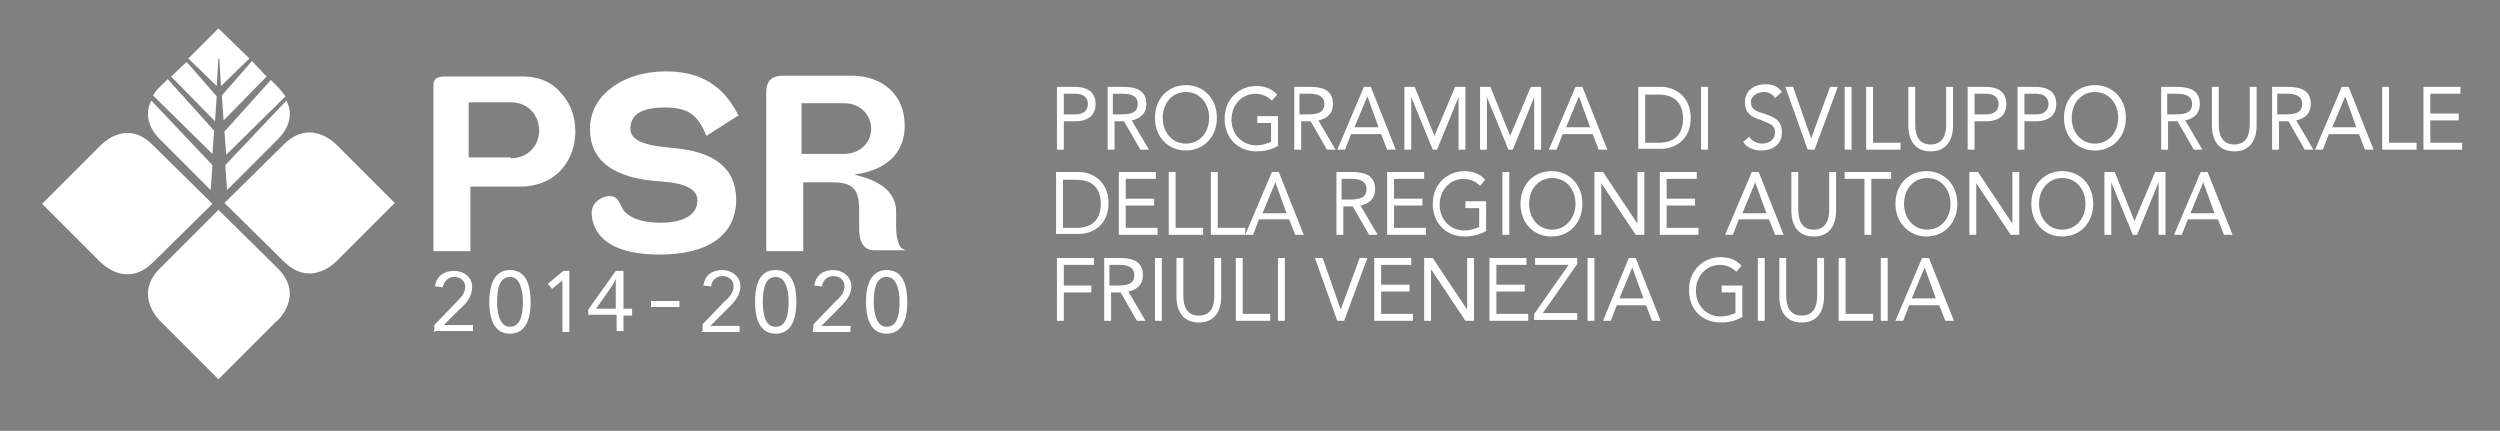 <?xml version="1.0" encoding="utf-8"?>
<!-- Generator: Adobe Illustrator 24.3.0, SVG Export Plug-In . SVG Version: 6.00 Build 0)  -->
<svg version="1.1" id="Livello_1" xmlns="http://www.w3.org/2000/svg" xmlns:xlink="http://www.w3.org/1999/xlink" x="0px" y="0px"
	 viewBox="0 0 290.7 50.1" style="enable-background:new 0 0 290.7 50.1;" xml:space="preserve">
<rect x="0" y="0" width="290.7" height="50.1" fill="#808080" stroke="none"/>
<style type="text/css">
	.st0{clip-path:url(#SVGID_2_);fill:#FFFFFF;}
	.st1{clip-path:url(#SVGID_2_);fill:#322F2F;}
	.st2{clip-path:url(#SVGID_2_);fill:#278337;}
	.st3{clip-path:url(#SVGID_2_);fill:#DD2814;}
	.st4{clip-path:url(#SVGID_2_);fill:#1E1B17;}
	.st5{clip-path:url(#SVGID_2_);fill:#006462;}
	.st6{clip-path:url(#SVGID_2_);fill:#FFE371;}
	.st7{clip-path:url(#SVGID_2_);fill:#1D1D1B;}
	.st8{clip-path:url(#SVGID_2_);fill:#2D418A;}
	.st9{clip-path:url(#SVGID_2_);fill:#FFCE0A;}
</style>
<g>
	<defs>
		<rect id="SVGID_1_" x="4.8" y="-16.6" width="281.6" height="61.2"/>
	</defs>
	<clipPath id="SVGID_2_">
		<use xlink:href="#SVGID_1_"  style="overflow:visible;"/>
	</clipPath>
	<path class="st0" d="M68.6,15c0-1.8,0.8-3.5,2.4-4.7c1.6-1.3,3.9-2,6.5-2c5,0,7.1,2.7,8.3,5l0.1,0.1l-3.6,2.3l-0.1,0.1l-0.1-0.1
		c-1-2.4-2.1-3.2-4.8-3.2c-2.7,0-4,0.8-4,2.5c0,1.6,2.5,2,4.9,2.2c4.9,0.4,7.4,2.4,7.4,6c0,4.1-3.2,6.4-8.9,6.4
		c-7.1,0-7.9-3.4-7.9-4.9c0-1.1,1.1-1.9,2.1-1.9c0.8,0,1.1,0.6,1.4,1.3c0.4,0.9,1.8,1.8,4.5,1.8c2.8,0,4.3-1,4.3-2.6
		c0-1.3-1.4-2-4.2-2.2C71.4,20.8,68.6,18.7,68.6,15 M104.9,28.9l0.4,0.2h-3.6c-1.2,0-1.8-0.8-1.8-2.6v-1.8c0-2.1-0.2-3.5-3-3.5h-3.5
		v8h-4.3V10.8c0-1.4,0.6-2,2-2h7.9c3.7,0,6.2,2.3,6.2,5.8c0,3.2-2.1,5.2-5.9,5.7c1.8,0.4,4.9,1.4,4.9,4.3v1.8
		C104.2,27.6,104.5,28.7,104.9,28.9 M98.1,17.9c2.1,0,3.2-1.5,3.2-2.9c0-1.4-1-3-3.2-3h-4.9v5.9h0.1H98.1z M65.3,10.9
		c1.1,1.2,1.6,2.7,1.6,4.4c0,3.1-2,6.4-6.5,6.4h-5.7v7.5h-4.3V9.9c0-0.5,0.2-1,1.2-1h8.7C62.5,8.8,64.2,9.5,65.3,10.9 M59.4,18.4
		c2.1,0,3.3-1.6,3.3-3.2c0-1.6-1.1-3.3-3.3-3.3h-4.9v6.4H59.4z"/>
	<path class="st0" d="M50.6,38.6h-0.1v-0.8l0,0c0,0,2.6-2.7,2.6-2.7c0.4-0.4,1-1,1-1.7c0-0.7-0.5-1.2-1.3-1.2
		c-0.6,0-1.1,0.4-1.3,1.1l0,0.1l-0.1,0l-0.8-0.1l0-0.1c0.2-1.1,1-1.7,2.2-1.7c1,0,2.1,0.6,2.1,1.9c0,1.1-0.7,1.9-1.5,2.6L51.4,38
		l-0.1-0.2H55v0.7H50.6z M75.8,35.7H79v-0.7h-3.3v0.7H75.8z M81.6,38.6H86v-0.7h-3.7l0.1,0.2l2.2-2.2c0.7-0.7,1.5-1.5,1.5-2.6
		c0-1.2-1.1-1.9-2.1-1.9c-1.2,0-2,0.6-2.2,1.7l0,0.1l0.8,0.1l0.1,0l0-0.1c0.1-0.6,0.6-1.1,1.3-1.1c0.8,0,1.3,0.5,1.3,1.2
		c0,0.7-0.5,1.3-1,1.7l-2.6,2.7l0,0v0.8H81.6z M65.5,31.5L63.7,33l0.5,0.6l1.2-1v6h0.8v-7.1H65.5z M90.2,31.4c2,0,2.4,2,2.4,3.7
		c0,2.4-0.8,3.7-2.4,3.7c-1.6,0-2.4-1.3-2.4-3.7C87.8,32.6,88.6,31.4,90.2,31.4 M90.2,38c1.3,0,1.5-1.6,1.5-2.9
		c0-1.3-0.3-2.9-1.5-2.9c-1.3,0-1.5,1.6-1.5,2.9C88.7,36.4,88.9,38,90.2,38 M94.5,38.6h4.4v-0.7h-3.7l0.1,0.2l2.2-2.2
		c0.7-0.7,1.5-1.5,1.5-2.6c0-1.2-1.1-1.9-2.1-1.9c-1.2,0-2,0.6-2.2,1.7l0,0.1l0.8,0.1l0.1,0l0-0.1c0.1-0.6,0.6-1.1,1.3-1.1
		c0.8,0,1.3,0.5,1.3,1.2c0,0.7-0.5,1.3-1,1.7l-2.6,2.7l0,0L94.5,38.6L94.5,38.6z M103.1,31.4c2,0,2.4,2,2.4,3.7
		c0,2.4-0.8,3.7-2.4,3.7c-1.6,0-2.4-1.3-2.4-3.7C100.7,32.6,101.6,31.4,103.1,31.4 M103.1,38c1.3,0,1.5-1.6,1.5-2.9
		c0-1.3-0.3-2.9-1.5-2.9c-1.3,0-1.5,1.6-1.5,2.9C101.6,36.4,101.9,38,103.1,38 M59.3,31.4c2,0,2.4,2,2.4,3.7c0,2.4-0.8,3.7-2.4,3.7
		c-1.6,0-2.4-1.3-2.4-3.7C56.9,32.6,57.8,31.4,59.3,31.4 M59.3,38c1.3,0,1.5-1.6,1.5-2.9c0-1.3-0.3-2.9-1.5-2.9
		c-1.3,0-1.5,1.6-1.5,2.9C57.8,36.4,58.1,38,59.3,38 M72.5,38.6v-1.9h1v-0.8h-1v-4.4h-0.9L68.4,36v0.6h3.3v1.9H72.5z M69.3,35.9
		L69.3,35.9l1.7-2.4c0.2-0.3,0.4-0.6,0.6-1.1h0c0,0.4,0,0.7,0,1.1v2.4H69.3z"/>
	<path class="st0" d="M33,16.8l-6.9,6.8h0l0,0l0,0h0l6.9,6.8c3.2,3.2,6.2-0.1,6.2-0.1l6.7-6.7l0,0l0,0l0,0l0,0l0,0h0l-6.7-6.7
		C39.2,16.9,36.2,13.6,33,16.8"/>
	<path class="st0" d="M17.8,16.9l6.9,6.8l0,0l0,0l0,0h0l-6.9,6.8c-3.2,3.2-6.2-0.1-6.2-0.1l-6.7-6.7h0l0,0l0,0l0,0l0,0l0,0l6.7-6.7
		C11.6,17,14.6,13.6,17.8,16.9"/>
	<path class="st0" d="M32.3,31.2l-6.9-6.8v0l0,0l0,0v0l-6.8,6.8c-3.2,3.2,0.1,6.2,0.1,6.2l6.7,6.7l0,0l0,0l0,0v0l0,0v0l6.7-6.7
		C32.2,37.4,35.5,34.4,32.3,31.2"/>
	<path class="st0" d="M18.7,10c0,0-0.5,0.4-0.9,1.1l6.9,6.8l0.2-2.7l-5.4-6L18.7,10z M19.9,8.9l5.1,5.2l0.2-2.9l-3.5-4L19.9,8.9z
		 M18.6,16.2l5.9,5.9l0.2-2.9l-7.1-7.5C17,12.8,16.9,14.5,18.6,16.2 M32.2,10l-0.7-0.7l-5.4,6l0.2,2.7l6.9-6.8
		C32.6,10.4,32.2,10,32.2,10 M29.3,7.1l-3.5,4l0.2,2.9L31,8.9L29.3,7.1z M33.3,11.7l-7.1,7.5l0.2,2.9l5.9-5.9
		C34,14.5,33.9,12.8,33.3,11.7 M25.4,3.3L25.4,3.3L25.4,3.3L25.4,3.3L25.4,3.3l-3.5,3.5l3.3,3.2l0.2-3.2h0.1l0.2,3.2l3.3-3.2
		L25.4,3.3z"/>
	<path class="st0" d="M122.9,10.1h2.1c1.3,0,2.4,0.5,2.4,2c0,1.6-1.3,2-2.3,2h-1.4v3.3h-0.8V10.1z M123.7,13.3h1.4
		c0.8,0,1.4-0.4,1.4-1.2s-0.6-1.2-1.4-1.2h-1.4V13.3z M128.7,10.1h1.8c1.3,0,2.8,0.2,2.8,2c0,1.1-0.7,1.7-1.7,1.9l2,3.4h-1l-1.9-3.3
		h-1.1v3.3h-0.8V10.1z M129.5,13.3h0.7c0.9,0,2.1,0,2.1-1.2c0-1-0.9-1.2-1.7-1.2h-1.2V13.3z M134.3,13.7c0-2.2,1.5-3.8,3.6-3.8
		c2.1,0,3.6,1.6,3.6,3.8c0,2.2-1.5,3.8-3.6,3.8C135.8,17.5,134.3,15.9,134.3,13.7 M140.6,13.7c0-1.7-1.1-3-2.7-3
		c-1.6,0-2.7,1.3-2.7,3c0,1.7,1.1,3,2.7,3C139.5,16.7,140.6,15.4,140.6,13.7 M148.7,16.9c-0.8,0.5-1.7,0.7-2.6,0.7
		c-2.1,0-3.7-1.5-3.7-3.8c0-2.3,1.7-3.8,3.7-3.8c0.9,0,1.8,0.3,2.4,1l-0.6,0.7c-0.5-0.5-1.2-0.8-1.9-0.8c-1.6,0-2.8,1.3-2.8,3
		c0,1.7,1.2,3,2.9,3c0.6,0,1.2-0.2,1.7-0.4v-2.2h-1.6v-0.8h2.4V16.9z M150.4,10.1h1.8c1.3,0,2.8,0.2,2.8,2c0,1.1-0.7,1.7-1.7,1.9
		l2,3.4h-1l-1.9-3.3h-1.1v3.3h-0.8V10.1z M151.2,13.3h0.7c0.9,0,2.1,0,2.1-1.2c0-1-0.9-1.2-1.7-1.2h-1.2V13.3z M158.6,10.1h0.8
		l2.9,7.3h-1l-0.7-1.8h-3.5l-0.7,1.8h-0.9L158.6,10.1z M159,11.2L159,11.2l-1.5,3.6h2.8L159,11.2z M163.3,10.1h1.2l2.3,5.7h0
		l2.4-5.7h1.2v7.3h-0.8v-6.1h0l-2.5,6.1h-0.5l-2.5-6.1h0v6.1h-0.8V10.1z M172.1,10.1h1.2l2.3,5.7h0l2.4-5.7h1.2v7.3h-0.8v-6.1h0
		l-2.5,6.1h-0.5l-2.5-6.1h0v6.1h-0.8V10.1z M183.2,10.1h0.8l2.9,7.3h-1l-0.7-1.8h-3.5l-0.7,1.8h-0.9L183.2,10.1z M183.6,11.2
		L183.6,11.2l-1.5,3.6h2.8L183.6,11.2z M190.5,10.1h2.7c1.4,0,3.4,1,3.4,3.6c0,2.7-2,3.6-3.4,3.6h-2.7V10.1z M191.3,16.6h1.6
		c1.6,0,2.8-0.8,2.8-2.8s-1.2-2.8-2.8-2.8h-1.6V16.6z M197.8,10.1h0.8v7.3h-0.8V10.1z M206.4,11.4c-0.3-0.5-0.8-0.7-1.3-0.7
		c-0.7,0-1.5,0.4-1.5,1.2c0,0.7,0.4,1,1.5,1.3c1.1,0.4,2.1,0.7,2.1,2.2c0,1.5-1.2,2.1-2.4,2.1c-0.8,0-1.7-0.3-2.1-1l0.7-0.6
		c0.3,0.5,0.9,0.8,1.5,0.8c0.7,0,1.5-0.4,1.5-1.3c0-0.9-0.6-1-1.8-1.5c-1-0.3-1.7-0.8-1.7-2c0-1.4,1.1-2.1,2.4-2.1
		c0.8,0,1.4,0.2,1.9,0.9L206.4,11.4z M207.6,10.1h0.9l2.1,6h0l2.2-6h0.9l-2.7,7.3h-0.8L207.6,10.1z M214.5,10.1h0.8v7.3h-0.8V10.1z
		 M217,10.1h0.8v6.5h3.2v0.8h-4V10.1z M227.1,14.6c0,1.6-0.7,3-2.6,3c-1.9,0-2.6-1.4-2.6-3v-4.5h0.8v4.4c0,1.2,0.4,2.3,1.8,2.3
		c1.4,0,1.8-1.1,1.8-2.3v-4.4h0.8V14.6z M228.8,10.1h2.1c1.3,0,2.4,0.5,2.4,2c0,1.6-1.3,2-2.3,2h-1.4v3.3h-0.8V10.1z M229.6,13.3
		h1.4c0.8,0,1.4-0.4,1.4-1.2s-0.6-1.2-1.4-1.2h-1.4V13.3z M234.6,10.1h2.1c1.3,0,2.4,0.5,2.4,2c0,1.6-1.3,2-2.3,2h-1.4v3.3h-0.8
		V10.1z M235.4,13.3h1.4c0.8,0,1.4-0.4,1.4-1.2s-0.6-1.2-1.4-1.2h-1.4V13.3z M240,13.7c0-2.2,1.5-3.8,3.6-3.8c2.1,0,3.6,1.6,3.6,3.8
		c0,2.2-1.5,3.8-3.6,3.8C241.5,17.5,240,15.9,240,13.7 M246.3,13.7c0-1.7-1.1-3-2.7-3c-1.6,0-2.7,1.3-2.7,3c0,1.7,1.1,3,2.7,3
		C245.2,16.7,246.3,15.4,246.3,13.7 M251.2,10.1h1.8c1.3,0,2.8,0.2,2.8,2c0,1.1-0.7,1.7-1.7,1.9l2,3.4h-1l-1.9-3.3h-1.1v3.3h-0.8
		V10.1z M252.1,13.3h0.7c0.9,0,2.1,0,2.1-1.2c0-1-0.9-1.2-1.7-1.2h-1.2V13.3z M262.4,14.6c0,1.6-0.7,3-2.6,3c-1.9,0-2.6-1.4-2.6-3
		v-4.5h0.8v4.4c0,1.2,0.4,2.3,1.8,2.3c1.4,0,1.8-1.1,1.8-2.3v-4.4h0.8V14.6z M264.1,10.1h1.8c1.3,0,2.8,0.2,2.8,2
		c0,1.1-0.7,1.7-1.7,1.9l2,3.4h-1l-1.9-3.3h-1.1v3.3h-0.8V10.1z M264.9,13.3h0.7c0.9,0,2.1,0,2.1-1.2c0-1-0.9-1.2-1.7-1.2h-1.2V13.3
		z M272.3,10.1h0.8l2.9,7.3h-1l-0.7-1.8h-3.5l-0.7,1.8h-0.9L272.3,10.1z M272.7,11.2L272.7,11.2l-1.5,3.6h2.8L272.7,11.2z M277,10.1
		h0.8v6.5h3.2v0.8h-4V10.1z M281.8,10.1h4.3v0.8h-3.5v2.3h3.3V14h-3.3v2.6h3.7v0.8h-4.5V10.1z M122.8,20h2.7c1.4,0,3.4,1,3.4,3.6
		c0,2.7-2,3.6-3.4,3.6h-2.7V20z M123.6,26.5h1.6c1.6,0,2.8-0.8,2.8-2.8c0-2-1.2-2.8-2.8-2.8h-1.6V26.5z M130.1,20h4.3v0.8h-3.5v2.3
		h3.3v0.8h-3.3v2.6h3.7v0.8h-4.5V20z M135.9,20h0.8v6.5h3.2v0.8h-4V20z M140.8,20h0.8v6.5h3.2v0.8h-4V20z M147.9,20h0.8l2.9,7.3h-1
		l-0.7-1.8h-3.5l-0.7,1.8h-0.9L147.9,20z M148.3,21.2L148.3,21.2l-1.5,3.6h2.8L148.3,21.2z M155.3,20h1.8c1.3,0,2.8,0.2,2.8,2
		c0,1.1-0.7,1.7-1.7,1.9l2,3.4h-1l-1.9-3.3h-1.1v3.3h-0.8V20z M156.1,23.2h0.7c0.9,0,2.1,0,2.1-1.2c0-1-0.9-1.2-1.7-1.2h-1.2V23.2z
		 M161.3,20h4.3v0.8h-3.5v2.3h3.3v0.8h-3.3v2.6h3.7v0.8h-4.5V20z M172.9,26.8c-0.8,0.5-1.7,0.7-2.6,0.7c-2.1,0-3.7-1.5-3.7-3.8
		c0-2.3,1.7-3.8,3.7-3.8c0.9,0,1.8,0.3,2.4,1l-0.6,0.7c-0.5-0.5-1.2-0.8-1.9-0.8c-1.6,0-2.8,1.3-2.8,3c0,1.7,1.2,3,2.9,3
		c0.6,0,1.2-0.2,1.7-0.4v-2.2h-1.6v-0.8h2.4V26.8z M174.7,20h0.8v7.3h-0.8V20z M176.8,23.7c0-2.2,1.5-3.8,3.6-3.8
		c2.1,0,3.6,1.6,3.6,3.8c0,2.2-1.5,3.8-3.6,3.8C178.3,27.5,176.8,25.9,176.8,23.7 M183.2,23.7c0-1.7-1.1-3-2.7-3
		c-1.6,0-2.7,1.3-2.7,3s1.1,3,2.7,3C182,26.7,183.2,25.4,183.2,23.7 M185.4,20h1l4,6h0v-6h0.8v7.3h-1l-4-6h0v6h-0.8V20z M193,20h4.3
		v0.8h-3.5v2.3h3.3v0.8h-3.3v2.6h3.7v0.8H193V20z M203.7,20h0.8l2.9,7.3h-1l-0.7-1.8h-3.5l-0.7,1.8h-0.9L203.7,20z M204.1,21.2
		L204.1,21.2l-1.5,3.6h2.8L204.1,21.2z M213.5,24.5c0,1.6-0.7,3-2.6,3c-1.9,0-2.6-1.4-2.6-3V20h0.8v4.4c0,1.2,0.4,2.3,1.8,2.3
		c1.4,0,1.8-1.1,1.8-2.3V20h0.8V24.5z M219.9,20.8h-2.3v6.5h-0.8v-6.5h-2.3V20h5.4V20.8z M220.4,23.7c0-2.2,1.5-3.8,3.6-3.8
		c2.1,0,3.6,1.6,3.6,3.8c0,2.2-1.5,3.8-3.6,3.8C222,27.5,220.4,25.9,220.4,23.7 M226.8,23.7c0-1.7-1.1-3-2.7-3c-1.6,0-2.7,1.3-2.7,3
		s1.1,3,2.7,3C225.7,26.7,226.8,25.4,226.8,23.7 M229,20h1l4,6h0v-6h0.8v7.3h-1l-4-6h0v6H229V20z M236.2,23.7c0-2.2,1.5-3.8,3.6-3.8
		c2.1,0,3.6,1.6,3.6,3.8c0,2.2-1.5,3.8-3.6,3.8C237.7,27.5,236.2,25.9,236.2,23.7 M242.5,23.7c0-1.7-1.1-3-2.7-3
		c-1.6,0-2.7,1.3-2.7,3s1.1,3,2.7,3C241.4,26.7,242.5,25.4,242.5,23.7 M244.7,20h1.2l2.3,5.7h0l2.4-5.7h1.2v7.3h-0.8v-6.1h0
		l-2.5,6.1h-0.5l-2.5-6.1h0v6.1h-0.8V20z M255.9,20h0.8l2.9,7.3h-1l-0.7-1.8h-3.5l-0.7,1.8h-0.9L255.9,20z M256.2,21.2L256.2,21.2
		l-1.5,3.6h2.8L256.2,21.2z M122.9,30h4.3v0.8h-3.5v2.4h3.2V34h-3.2v3.3h-0.8V30z M128.3,30h1.8c1.3,0,2.8,0.2,2.8,2
		c0,1.1-0.7,1.7-1.7,1.9l2,3.4h-1l-1.9-3.3h-1.1v3.3h-0.8V30z M129.1,33.2h0.7c0.9,0,2.1,0,2.1-1.2c0-1-0.9-1.2-1.7-1.2h-1.2V33.2z
		 M134.3,30h0.8v7.3h-0.8V30z M142,34.5c0,1.6-0.7,3-2.6,3c-1.9,0-2.6-1.4-2.6-3V30h0.8v4.4c0,1.2,0.4,2.3,1.8,2.3s1.8-1.1,1.8-2.3
		V30h0.8V34.5z M143.7,30h0.8v6.5h3.2v0.8h-4V30z M148.6,30h0.8v7.3h-0.8V30z M152.9,30h0.9l2.1,6h0l2.2-6h0.9l-2.7,7.3h-0.8
		L152.9,30z M159.8,30h4.3v0.8h-3.5v2.3h3.3v0.8h-3.3v2.6h3.7v0.8h-4.5V30z M165.6,30h1l4,6h0v-6h0.8v7.3h-1l-4-6h0v6h-0.8V30z
		 M173.2,30h4.3v0.8H174v2.3h3.3v0.8H174v2.6h3.7v0.8h-4.5V30z M178.4,36.5l4-5.7h-3.9V30h4.9v0.7l-4,5.7h4v0.8h-5V36.5z M184.6,30
		h0.8v7.3h-0.8V30z M189.4,30h0.8l2.9,7.3h-1l-0.7-1.8H188l-0.7,1.8h-0.9L189.4,30z M189.8,31.1L189.8,31.1l-1.5,3.6h2.8L189.8,31.1
		z M202.7,36.8c-0.8,0.5-1.7,0.7-2.6,0.7c-2.2,0-3.7-1.5-3.7-3.8c0-2.3,1.7-3.8,3.7-3.8c0.9,0,1.8,0.3,2.4,1l-0.6,0.7
		c-0.5-0.5-1.2-0.8-1.9-0.8c-1.6,0-2.8,1.3-2.8,3c0,1.7,1.2,3,2.9,3c0.6,0,1.2-0.2,1.7-0.4V34h-1.6v-0.8h2.4V36.8z M204.4,30h0.8
		v7.3h-0.8V30z M212.1,34.5c0,1.6-0.7,3-2.6,3c-1.9,0-2.6-1.4-2.6-3V30h0.8v4.4c0,1.2,0.4,2.3,1.8,2.3c1.4,0,1.8-1.1,1.8-2.3V30h0.8
		V34.5z M213.8,30h0.8v6.5h3.2v0.8h-4V30z M218.7,30h0.8v7.3h-0.8V30z M223.5,30h0.8l2.9,7.3h-1l-0.7-1.8h-3.5l-0.7,1.8h-0.9
		L223.5,30z M223.8,31.1L223.8,31.1l-1.5,3.6h2.8L223.8,31.1z"/>
	<rect x="113.5" y="55" class="st0" width="77.3" height="16.9"/>
	<path class="st1" d="M113.4,72.1h77.6l0-17.2h-77.6V72.1z M113.6,55.1h16.9l0,16.8l-16.9,0L113.6,55.1z M130.6,55.1h60.1v16.8
		h-60.1L130.6,55.1z"/>
	<path class="st1" d="M126.4,65.5c0,0,0.4-0.3-0.3-0.5c-1.3-0.3-2-0.6-2.6-1.1c1.1,0,1.5-0.5,1.5-0.7c0,0,0-0.1,0-0.1
		c0.4-0.1,0.8-0.6,0.8-0.8c0.6-0.2,1.1-0.9,0.8-1.2c0.5-0.5,0.9-1.5,0.5-1.8c0.3-0.4,0.1-1.1-0.1-1.2c0.2-0.3,0.1-1-0.1-1.1
		c0,0,0-0.1,0.1-0.3c0-0.2,0-0.8-0.2-0.9c-0.1,0-0.2,0-0.3,0.2l-0.2,0.4c-0.7,1-1.4,1.9-1.9,2.3l-0.5,0.4c-0.4,0.3-0.7,0.6-0.8,1.2
		c-0.1,0.4-0.1,0.6,0.1,1.2c0,0.1,0,0.4,0,0.6c-0.1,0.2-0.3,0.5-0.4,0.6c0.3-1,0.2-2.7-0.7-2.7h0c0-0.1-0.1-0.2-0.2-0.4
		c-0.1-0.2-0.5-0.6-0.8-0.5c0,0-0.1,0-0.1,0.1c-0.5-0.9-1.1-1.1-1.3-1c0,0,0,0-0.1,0.1c-0.1-0.1-0.7-0.6-1.1-0.2
		c-0.4-0.4-1-0.4-1.1-0.2c0,0,0,0,0,0c-0.2-0.1-0.9-0.4-1.2-0.1c-0.1,0.1-0.1,0.1,0.2,0.4c0.2,0.2,1.5,1.2,2.3,2.3
		c0.1,0.2,0.5,0.8,0.9,1c0.3,0.2,0.7,0.2,0.9,0.2c0.6,0.1,0.6,0.7,0.5,1.1c-0.3-0.1-0.6-0.2-0.8-0.2c0.1-0.1,0-0.3,0-0.3
		s-0.4,0.2-0.6,0.1c-0.1,0-0.2-0.1-0.6-0.1c-0.1,0-0.6,0-0.6,0.3c-0.2,0-0.4,0.1-0.5,0.2c-0.1,0.1-0.2,0.2-0.2,0.4
		c0,0.1,0,0.4,0.4,0.5c0-0.2,0-0.3,0.2-0.3c0.1,0,0.2,0,0.4,0.1c-0.3,0-0.4,0.1-0.4,0.3c0.5,0,0.7,0.2,0.9,0.2c0.1,0,0.2,0,0.3-0.1
		c0.1,0,0.5,0.1,0.8,0.7c0.2,0.4,0.2,0.8,0.2,0.8s0.3,0,0.5-0.1c0.6,0.4,0.7,0.8,0.7,1c0,0.1-0.1,0.4-0.2,0.8l0.2,0.1
		c0,0.1-0.1,0.3-0.5,0.4c-0.6,0.2-0.4,0.6-0.2,0.6c0,0.2,0,0.3,0.1,0.4c0,0,0.1,0.1,0.1,0.1v0h-0.4l0-0.4l-0.7,0l-0.5,2.4l5.7,0
		l-0.5-2.4l-0.7,0l0.1,0.4l-0.4,0l0-0.1c0.1-0.1,0.2-0.3,0.2-0.4c0-0.4-0.3-0.4-0.4-0.6c-0.1-0.2,0-0.3,0-0.3c0.1,0,0.2,0.1,0.2,0
		c0-0.1,0-0.3,0.1-0.4c0.2,0.1,0.4,0.1,0.4,0c0,0-0.3-1-0.1-1c0.1,0,0.2,0.2,0.4,0.4c0.3,0.4,0.5,0.6,0.7,0.7
		c0.3,0.2,0.6-0.1,0.6-0.1s0.2,0.1,0.3,0.1c0.2,0,0.4-0.1,0.5-0.2c0,0,0.1,0,0.3,0c0.2,0,0.6-0.2,0.5-0.4
		C127.4,66.4,127.2,65.8,126.4,65.5 M119.8,70.7l-0.3,0l0.4-2h0.2L119.8,70.7z M120.5,70.7H120l0.3-1.6l0.4,0L120.5,70.7z
		 M124.6,70.7l-0.3,0l-0.4-2l0.2,0L124.6,70.7z M124.1,70.7h-0.5l-0.2-1.6h0.4L124.1,70.7z M121.4,68.4l-0.1,2.3l-0.5,0l0.3-2.3
		L121.4,68.4z M121.4,68.2c-0.1-0.1-0.3-0.1-0.4,0c-0.2,0.1-0.2,0.3-0.2,0.4c0,0-0.2-0.3,0.2-0.6c-0.4,0-0.4,0.2-0.4,0.1
		c0-0.1,0.1-0.1,0.1-0.2c0.2-0.1,0.3-0.1,0.5-0.2c0.2-0.2,0.3-0.5,0.3-0.5c0.1-0.1,0.2,0,0.3,0.1c-0.3,0.3-0.3,0.4-0.2,0.6
		c0.1,0.2,0.2,0.3,0,0.6C121.6,68.4,121.5,68.3,121.4,68.2 M121.8,68.1c-0.1-0.4,0-0.5,0.1-0.5l0.2,0.1c0.1-0.1,0.2-0.3,0.4-0.2
		c0,0.1,0,0.3,0,0.4c0,0.1-0.1,0.1-0.3,0.3c-0.1,0.1-0.1,0.5,0.1,0.5c0,0,0,0.1,0,0.1h-0.6C121.8,68.5,121.9,68.3,121.8,68.1
		 M122.6,70.7l-1.1,0l0.1-1.8h0.9L122.6,70.7z M122.7,68.4l0.4,0l0.3,2.3h-0.5L122.7,68.4z M123.2,68.1c0.2,0.1,0.1,0.5,0.1,0.5
		c0-0.2-0.2-0.5-0.4-0.5c-0.3,0-0.4,0.3-0.4,0.5l0,0c0-0.1-0.1-0.3,0-0.4c0.1-0.1,0-0.1,0.1-0.2c-0.1,0-0.2,0.1-0.3,0.2
		c0-0.3,0.2-0.4,0.3-0.5c0.1-0.1,0.1-0.3,0.1-0.6c0.1,0,0.1,0,0.2,0c0.1,0,0.1,0,0.2,0.1c0,0.2,0,0.2,0,0.4
		C123,68,123.1,68,123.2,68.1 M126.9,66.4c0,0-0.9-0.4-1.3-0.7c0,0,0,0.1,0.1,0.2c0.1,0.1,1,0.7,1,0.7s-0.2,0.4-0.7,0
		c-0.2-0.1-0.6-0.4-0.8-0.6c0,0,0,0.1,0.1,0.2c0.2,0.2,0.7,0.7,0.7,0.7s-0.2,0.2-0.6,0c-0.2-0.2-0.4-0.3-0.6-0.5
		c0,0.2,0.4,0.6,0.4,0.6s0,0.2-0.4,0c-0.3-0.2-0.9-1.3-1.2-1.2c-0.1,0-0.2,0.3-0.1,1.2c-0.2-0.2-0.3,0.2-0.4,0.4
		c0-0.1-0.3-0.3-0.5-0.3c-0.2,0-0.3,0.2-0.3,0.1c0,0,0-0.7-0.1-0.8c0,0.7-0.3,1-0.3,1c-0.1-0.1-0.4-0.4-0.7-0.3
		c0.1-0.2,0.1-0.5,0.2-0.6c0.2-0.9-1-1.5-1-1.5c0,0-0.1,0.2-0.2,0.3c0-0.6-0.2-0.8-0.4-1c-0.3-0.4-0.6-0.5-0.9-0.6
		c0,0.1-0.1,0.1-0.2,0.1c-0.1,0-0.3-0.1-0.5-0.1c-0.1,0-0.1,0-0.1-0.1c0.1-0.1,0.3-0.1,0.5,0c-0.3-0.5-1.1-0.5-1-0.2c0,0.1,0,0,0,0
		c-0.2-0.5,0.5-0.7,0.6-0.7c0,0,0.1,0.1,0.1,0.1c0.1,0.1,0.2,0.1,0.3,0.1c0.1,0,0.2-0.1,0.2-0.1c0-0.1-0.1-0.2-0.2-0.2
		c-0.1,0-0.1,0-0.2,0.1c0-0.1-0.1-0.1,0-0.1c0.1-0.1,0.2-0.1,0.4-0.1c0.3,0,0.4,0.1,0.6,0.1c0.1,0,0.3,0,0.4-0.1c0,0,0,0.1-0.1,0.1
		c0.3,0.1,0.9,0.2,1.1,0.3c0.3,0.1,0.5,0.1,0.5,0c-0.1,0-0.2-0.1-0.3-0.1c0,0,0.1-0.2,0.1-0.3c0.1-0.5-0.2-1.1-0.7-1.1
		c-0.4,0-0.6-0.1-0.8-0.2c-0.3-0.2-0.4-0.4-0.8-0.9c-1-1.4-2.3-2.4-2.5-2.5c0,0,0,0,0,0c0.2-0.1,0.5,0,0.6,0.1
		c0.3,0.2,0.9,0.6,1.5,1.2c0,0,0-0.2-0.1-0.4c-0.3-0.4-0.9-0.8-0.9-0.8c0.1-0.1,0.4,0,0.6,0c0.7,0.4,1.4,1.4,1.5,1.5
		c0,0,0-0.1,0-0.2c0-0.3-0.7-1-0.9-1.2c0.1-0.1,0.4,0,0.5,0c0.3,0.2,1,1,1.2,1.6c0,0,0.1-0.3-0.1-0.7c-0.2-0.3-0.5-0.7-0.5-0.7
		c0.2-0.1,0.5,0.1,0.6,0.2c0.4,0.4,0.7,1.2,0.9,1.6c0,0,0.1-0.4-0.1-0.9c0.2-0.2,0.7,0.4,0.8,1c0,0.2,0,0.4,0,0.6
		c0,0,0.3-0.3,0.2-0.8c0.7,0.2,0.6,2.3,0.4,2.6c-0.1,0.1-0.2,0.2-0.4,0.3c0.5-0.1,1.1-0.6,1.3-0.9c0.1-0.2,0.1-0.5,0.1-0.7
		c-0.1-0.5-0.1-0.8-0.1-1.1c0.1-0.5,0.4-0.8,1-1.3c0.9-0.7,1.7-1.7,2.2-2.5l0.2-0.4c0,0,0,0,0,0c0.3,0.6-0.5,1.7-0.9,2.4
		c0,0,0.1,0.1,0.2,0c0.4-0.2,0.9-1.2,0.9-1.2c0,0.1,0.1,0.3,0,0.5c-0.1,0.5-0.6,1.2-1.1,1.8c0,0,0.2,0,0.3-0.1
		c0.2-0.1,0.6-0.6,0.9-1.1c0.1,0.1,0.1,0.3,0.1,0.6c-0.1,0.4-0.8,1.4-1.2,1.7c0,0,0.2,0,0.3,0c0.3-0.1,0.6-0.5,0.9-1l0,0
		c0.1,0.1,0,0.4,0,0.5c-0.1,0.4-0.4,0.8-0.7,1.1c-0.1,0.1-0.3,0.2-0.6,0.4c0.4,0.1,0.5-0.1,0.7-0.2c0.1-0.1,0.1-0.1,0.1-0.1
		c0,0.2-0.3,0.7-0.9,0.8c-0.2,0.1-0.4,0.1-0.7,0.2c0,0,0.1,0.1,0.1,0.1c0.2,0.1,0.5,0,0.5,0c0,0.1-0.3,0.7-1,0.6
		c-0.1,0-0.2,0-0.3-0.1c0,0,0.1,0.2,0.2,0.3c0.2,0.1,0.3,0.1,0.4,0.1c-0.1,0.4-1.4,0.9-2,0.1c0,0.2,0.2,0.5,0.5,0.8
		c1.1,1,2.4,1.2,2.9,1.3c0.3,0.1,0.1,0.3-0.1,0.3c0.4,0.2,0.6,0.3,0.8,0.5C127,66.2,126.9,66.4,126.9,66.4"/>
	<path class="st1" d="M142.6,59.7c-0.3-0.1-0.5-0.2-0.9-0.2c-0.6,0-1.1,0.5-1.1,1.3c0,0.8,0.4,1.3,1.1,1.3c0.2,0,0.5,0,0.6-0.1v-1.1
		h-0.2v-0.2h0.7v1.7c-0.3,0.1-0.7,0.1-1.1,0.1c-1,0-1.5-0.7-1.5-1.7c0-1.1,0.6-1.7,1.5-1.7c0.4,0,0.8,0.1,1.1,0.2L142.6,59.7z"/>
	<path class="st1" d="M158.4,61.8h-1.3l-0.2,0.6h-0.5l1.2-3.3h0.5l1.1,3.3l-0.5,0L158.4,61.8z M157.3,61.4h1.1l-0.2-0.6
		c-0.1-0.3-0.2-0.8-0.3-1l0,0c-0.1,0.3-0.2,0.8-0.4,1.1L157.3,61.4z"/>
	<path class="st1" d="M162.1,61.1c0,0.8-0.4,1.4-1.2,1.4c-0.8,0-1.2-0.5-1.2-1.4l0-2l0.5,0l0,2c0,0.6,0.2,1,0.7,1
		c0.6,0,0.7-0.4,0.8-1l0-2l0.5,0V61.1z"/>
	<polygon class="st1" points="165,59.6 164.1,59.6 164.1,62.5 163.6,62.5 163.6,59.6 162.7,59.6 162.7,59.2 165,59.2 	"/>
	<path class="st1" d="M168.5,60.8c0,1-0.6,1.7-1.6,1.7c-1,0-1.6-0.7-1.6-1.7c0-1,0.6-1.7,1.6-1.7C167.9,59.1,168.5,59.8,168.5,60.8
		 M168,60.8c0-0.7-0.4-1.3-1.1-1.3c-0.7,0-1.1,0.6-1.1,1.3c0,0.7,0.4,1.3,1.1,1.3C167.6,62.1,168,61.5,168,60.8"/>
	<path class="st1" d="M169.3,59.2h0.6l1.2,2.1c0.1,0.2,0.2,0.5,0.3,0.7h0c0-0.2,0-0.7,0-0.9l0-1.9l0.4,0l0,3.3l-0.6,0l-1.3-2.2
		c-0.1-0.1-0.2-0.4-0.3-0.6l0,0c0,0.3,0,0.7,0,1l0,1.9l-0.5,0V59.2z"/>
	<path class="st1" d="M181.8,61.8h-1.3l-0.2,0.6l-0.5,0l1.2-3.3l0.5,0l1.1,3.3H182L181.8,61.8z M180.6,61.4h1.1l-0.2-0.6
		c-0.1-0.3-0.2-0.8-0.3-1h0c-0.1,0.3-0.2,0.7-0.4,1.1L180.6,61.4z"/>
	<polygon class="st1" points="138.2,62.1 139.7,62.1 139.7,62.5 137.8,62.5 137.8,59.2 139.7,59.2 139.6,59.6 138.2,59.6 
		138.2,60.6 139.2,60.6 139.2,61 138.2,61 	"/>
	<polygon class="st1" points="143.6,62.5 143.6,62.2 143.9,62.2 143.9,59.4 143.6,59.4 143.6,59.2 144.6,59.2 144.5,59.4 
		144.3,59.4 144.3,62.2 144.6,62.2 144.6,62.5 	"/>
	<polygon class="st1" points="176.3,62.5 176.3,60.2 177.3,62.1 177.5,62.1 178.6,60.2 178.6,62.5 179.1,62.5 179,59.2 178.7,59.2 
		177.5,61.4 177.5,61.4 176.3,59.2 175.9,59.2 175.8,62.2 175.6,62.2 175.6,62.5 	"/>
	<polygon class="st1" points="152.6,62.1 154,62.1 154,62.5 152.1,62.5 152.1,59.2 154,59.2 154,59.6 152.5,59.6 152.6,60.6 
		153.5,60.6 153.5,61 152.6,61 	"/>
	<path class="st1" d="M136.3,60.3c0-0.5-0.2-0.8-0.7-0.8l-0.5,0l0,2.9h-0.5v-3.3h0.9c0.8,0,1.2,0.4,1.2,1.2H136.3z M136.9,62.5h-0.5
		l-0.5-1.3h0.5L136.9,62.5z"/>
	<path class="st1" d="M150.6,59.2v1.9c0,0.2,0,0.7,0,0.9l0,0c-0.1-0.2-0.2-0.5-0.3-0.7l-1.2-2.1l-0.8,0v0.3h0.2v3h0.5l0-1.9
		c0-0.2,0-0.7,0-1l0,0c0.1,0.2,0.2,0.5,0.3,0.6l1.3,2.2l0.6,0v-3.3H150.6z"/>
	<path class="st1" d="M175.1,60.4c0,0.7-0.5,1.3-1.2,1.3c-0.7,0-1.2-0.6-1.2-1.3c0-0.7,0.5-1.3,1.2-1.3
		C174.6,59.1,175.1,59.7,175.1,60.4 M174.6,60.4c0-0.5-0.3-0.9-0.8-0.9c-0.5,0-0.8,0.4-0.8,0.9c0,0.5,0.3,0.9,0.8,0.9
		C174.4,61.3,174.6,60.9,174.6,60.4"/>
	<rect x="173" y="62.2" class="st1" width="1.8" height="0.3"/>
	<path class="st1" d="M147.7,60.4c0,0.7-0.5,1.3-1.2,1.3c-0.7,0-1.2-0.6-1.2-1.3c0-0.7,0.5-1.3,1.2-1.3
		C147.2,59.1,147.7,59.7,147.7,60.4 M147.2,60.4c0-0.5-0.3-0.9-0.8-0.9c-0.5,0-0.8,0.4-0.8,0.9c0,0.5,0.3,0.9,0.8,0.9
		C146.9,61.3,147.2,60.9,147.2,60.4"/>
	<polygon class="st1" points="145.5,62.2 145.5,62.5 147.3,62.5 147.3,62.2 	"/>
	<polygon class="st1" points="136.6,64.9 135.2,64.9 135.2,66 136.1,66 136.1,66.4 135.2,66.4 135.2,67.8 134.7,67.8 134.7,64.5 
		136.6,64.5 	"/>
	<path class="st1" d="M138.8,65.7c0-0.5-0.2-0.8-0.7-0.8l-0.4,0v2.9l-0.5,0l0-3.3h0.9c0.8,0,1.2,0.4,1.2,1.2L138.8,65.7z
		 M139.4,67.8h-0.5l-0.6-1.3l0.5,0L139.4,67.8z"/>
	<polygon class="st1" points="140.1,67.8 140.1,67.5 140.4,67.5 140.4,64.7 140.1,64.7 140.1,64.5 141.1,64.5 141.1,64.7 
		140.8,64.7 140.8,67.5 141.1,67.5 141.1,67.8 	"/>
	<polygon class="st1" points="146.6,67.8 146.6,67.5 146.8,67.5 146.8,64.7 146.6,64.7 146.6,64.5 147.5,64.5 147.5,64.7 
		147.3,64.7 147.3,67.5 147.6,67.5 147.6,67.8 	"/>
	<polygon class="st1" points="144.8,67.3 146.1,67.3 146.1,67.8 144.3,67.8 144.3,64.5 144.8,64.5 	"/>
	<path class="st1" d="M174,65c-0.3-0.1-0.5-0.2-0.9-0.2c-0.7,0-1.1,0.5-1.1,1.3c0,0.8,0.4,1.3,1.1,1.3c0.2,0,0.4,0,0.6-0.1l0-1.1
		l-0.2,0l0-0.2l0.7,0l0,1.7c-0.3,0.1-0.7,0.1-1.1,0.1c-1,0-1.6-0.7-1.6-1.7c0-1.1,0.6-1.7,1.5-1.7c0.4,0,0.7,0.1,1.1,0.2L174,65z"/>
	<polygon class="st1" points="175,67.7 175,67.5 175.2,67.5 175.2,64.7 175,64.7 175,64.5 175.9,64.5 175.9,64.7 175.7,64.7 
		175.7,67.5 175.9,67.5 175.9,67.7 	"/>
	<path class="st1" d="M179.1,66.4c0,0.8-0.4,1.4-1.2,1.4c-0.8,0-1.2-0.5-1.2-1.4v-2h0.5v2c0,0.6,0.2,1,0.7,1c0.6,0,0.7-0.4,0.7-1v-2
		h0.5L179.1,66.4z"/>
	<path class="st1" d="M184.7,67.1l-1.3,0l-0.2,0.7l-0.5,0l1.2-3.3h0.5l1.1,3.3h-0.5L184.7,67.1z M183.5,66.7h1.1l-0.2-0.6
		c-0.1-0.3-0.2-0.8-0.3-1l0,0c-0.1,0.3-0.2,0.7-0.4,1.1L183.5,66.7z"/>
	<polygon class="st1" points="180.4,67.3 181.8,67.3 181.8,67.7 179.9,67.7 179.9,64.5 180.4,64.5 	"/>
	
		<rect x="180.8" y="65.5" transform="matrix(1.893699e-03 -1 1 1.893699e-03 116.04 247.614)" class="st1" width="2.4" height="0.4"/>
	<polygon class="st1" points="141.9,67.5 141.9,67.8 143.4,67.8 143.4,67.5 142.9,67.5 	"/>
	<path class="st1" d="M143.6,66c0,0.6-0.3,1-0.9,1c-0.6,0-0.9-0.4-0.9-1v-1.5l0.4,0l0,1.4c0,0.4,0.1,0.7,0.5,0.7
		c0.4,0,0.5-0.3,0.5-0.7v-1.4h0.4V66z"/>
	<rect x="153.4" y="64.5" class="st1" width="1.8" height="0.3"/>
	<polygon class="st1" points="154,67.4 155,67.4 155.1,67.7 153.6,67.7 153.6,65.3 155,65.3 155,65.6 154,65.6 154,66.3 154.7,66.3 
		154.7,66.6 154,66.6 	"/>
	<path class="st1" d="M151.3,66.1c0.1,0.3,0.2,0.8,0.3,1l0,0c0.1-0.3,0.2-0.7,0.4-1.1l0.6-1.6h0.5l-1.2,3.3l-0.5,0l-1.1-3.3l0.5,0
		L151.3,66.1z"/>
	<polygon class="st1" points="160,67.3 161.4,67.3 161.4,67.7 159.5,67.7 159.5,64.7 159,64.7 159,64.5 161.4,64.5 161.4,64.9 
		160,64.9 160,65.9 160.9,65.9 160.9,66.3 160,66.3 	"/>
	<path class="st1" d="M156.6,64.5l1.2,2.1c0.1,0.2,0.2,0.5,0.3,0.7h0c0-0.2,0-0.7,0-0.9l0-1.9h0.5l0,3.3l-0.6,0l-1.3-2.2
		c-0.1-0.1-0.2-0.4-0.3-0.6l0,0c0,0.3,0,0.7,0,0.9l0,1.9H156v-3h-0.2v-0.3H156.6z"/>
	<path class="st1" d="M164.1,64.5l0.1,0.2l-1.3,2.1c-0.1,0.2-0.3,0.4-0.4,0.6l1.7,0l0,0.4l-2.2,0l-0.1-0.2l1.2-2
		c0.1-0.2,0.3-0.5,0.4-0.7H162v-0.4H164.1z"/>
	<polygon class="st1" points="164.8,67.7 164.8,67.5 165,67.5 165,64.7 164.8,64.7 164.8,64.5 165.7,64.5 165.7,64.7 165.5,64.7 
		165.5,67.5 165.7,67.5 165.7,67.7 	"/>
	<path class="st1" d="M168.3,67.1h-1.3l-0.2,0.6l-0.5,0l1.2-3.3h0.5l1.1,3.3l-0.5,0L168.3,67.1z M167.1,66.7h1.1l-0.2-0.6
		c-0.1-0.3-0.2-0.8-0.3-1l0,0c-0.1,0.3-0.2,0.7-0.4,1.1L167.1,66.7z"/>
	<rect x="215.6" y="55" class="st2" width="8.9" height="17"/>
	<rect x="224.5" y="55" class="st0" width="9" height="17"/>
	<polygon class="st3" points="233.5,71.9 242.4,71.9 242.4,54.9 233.5,55 	"/>
	<path class="st4" d="M215.6,71.9h26.9l0-5.7c0-3.8,0-7.6,0-11.3c-9,0-17.9,0-26.9,0V71.9z M242.5,72h-27V54.9h0c9,0,18,0,27,0h0v0
		c0,3.8,0,7.6,0,11.4L242.5,72z"/>
	<path class="st5" d="M270.1,64.3h0.3C270.4,64.3,270.2,64.3,270.1,64.3"/>
	<polygon class="st5" points="269.6,66.4 269.6,66.4 270.1,66.6 270.1,66.2 	"/>
	<path class="st5" d="M269.8,59.9c0-0.1,0-0.2,0-0.2c0-0.1-0.1-0.1-0.2-0.1c-0.2,0-0.2,0.2-0.2,0.3v0L269.8,59.9L269.8,59.9
		L269.8,59.9z"/>
	<path class="st5" d="M270.5,64.3v-0.1c0-0.1,0-0.1,0-0.2c-0.1-0.2-0.2-0.3-0.5-0.3h0c-0.1,0-0.1,0-0.1,0c-0.2,0.1-0.4,0.3-0.4,0.5
		v0.1h0.1h0.6C270.2,64.3,270.4,64.3,270.5,64.3"/>
	<path class="st5" d="M282.2,58.7C282.2,58.7,282.2,58.7,282.2,58.7C282.2,58.7,282.2,58.7,282.2,58.7"/>
	<path class="st5" d="M283,59.2C283,59.2,283,59.1,283,59.2C283,59.1,283,59.1,283,59.2C283,59.2,283,59.2,283,59.2"/>
	<path class="st5" d="M283,58.6c0,0-0.1,0-0.1,0C282.9,58.5,282.9,58.5,283,58.6C283,58.5,283,58.6,283,58.6"/>
	<path class="st5" d="M282.3,58.6C282.3,58.6,282.3,58.6,282.3,58.6C282.3,58.6,282.3,58.6,282.3,58.6
		C282.3,58.6,282.3,58.6,282.3,58.6"/>
	<path class="st5" d="M282.1,59.5c0.1,0,0.1,0,0.2-0.1C282.3,59.5,282.2,59.5,282.1,59.5C282.2,59.5,282.2,59.5,282.1,59.5"/>
	<path class="st5" d="M282.9,58.5L282.9,58.5L282.9,58.5z"/>
	<path class="st5" d="M283.1,58.8C283.1,58.8,283.1,58.9,283.1,58.8C283.1,58.9,283.1,58.8,283.1,58.8"/>
	<polyline class="st5" points="283,59.1 283,59.1 283,59.1 	"/>
	<path class="st5" d="M282.3,60.9L282.3,60.9L282.3,60.9z"/>
	<polyline class="st5" points="282.3,60.9 282.3,60.9 282.3,60.9 	"/>
	<polyline class="st5" points="282.2,60.5 282.2,60.5 282.2,60.5 	"/>
	<polyline class="st5" points="281,61.4 281,61.4 281,61.4 	"/>
	<path class="st5" d="M280.3,61.4C280.3,61.3,280.3,61.3,280.3,61.4C280.3,61.3,280.3,61.3,280.3,61.4c0,0.1,0.1,0.2,0.1,0.3
		c0,0,0-0.1,0-0.1C280.4,61.5,280.3,61.4,280.3,61.4"/>
	<path class="st5" d="M281.2,61.9c0,0.1,0,0.1-0.1,0.1c-0.1,0,0,0.1-0.2,0.1c0,0,0,0-0.1,0c0,0,0,0,0.1,0c0.1,0,0.1-0.1,0.2-0.1
		c0.1,0,0.1-0.1,0.1-0.2C281.2,61.9,281.2,61.9,281.2,61.9"/>
	<path class="st5" d="M281.2,61.8C281.2,61.8,281.2,61.8,281.2,61.8c0-0.1,0-0.1,0-0.1C281.2,61.7,281.2,61.8,281.2,61.8"/>
	<path class="st5" d="M280.4,61.6C280.5,61.6,280.5,61.7,280.4,61.6c0.1,0.1,0.1,0.2,0.1,0.2c0,0,0.1,0.1,0.1,0.1
		c0,0,0.1,0.1,0.1,0.1c0,0,0,0,0.1,0C280.7,62,280.5,61.8,280.4,61.6"/>
	<path class="st5" d="M280.3,61.3L280.3,61.3L280.3,61.3z"/>
	<path class="st5" d="M281,61.4C281,61.4,281,61.4,281,61.4C281,61.4,281,61.4,281,61.4"/>
	<path class="st5" d="M281.1,62c0.1,0,0.1,0,0.1-0.1c0,0,0-0.1,0-0.1c0,0,0-0.1,0-0.1c0,0-0.1-0.2-0.1-0.2c0,0,0,0-0.1-0.1
		c0,0,0,0,0,0c0,0,0,0,0,0c0,0,0,0,0,0c0,0,0,0-0.1,0c0,0-0.1,0-0.1,0c0,0,0,0,0,0c0,0-0.1,0-0.2-0.1c-0.1,0-0.1,0-0.2,0
		c0,0-0.1,0-0.1,0l0,0c0,0,0,0,0,0c0,0,0.1,0.1,0.1,0.2c0,0,0,0.1,0,0.1c0.1,0.2,0.2,0.4,0.4,0.5c0,0,0,0,0.1,0
		C281.1,62.1,281,62,281.1,62"/>
	<path class="st5" d="M282.2,60.5C282.2,60.5,282.2,60.4,282.2,60.5C282.2,60.4,282.2,60.5,282.2,60.5"/>
	<path class="st5" d="M282.1,60.3c0,0-0.1,0-0.1,0c-0.1,0-0.1,0.1-0.1,0.1c0,0-0.1,0-0.1,0c-0.1,0-0.2,0-0.2,0.1
		c0,0.1-0.1,0.4,0.1,0.5c0,0,0.1,0,0.1,0c0,0,0.1,0,0.1,0c0,0,0.1,0,0.1,0c0,0,0.1,0,0.2,0.1c0.1,0,0.1,0,0.2,0
		c0.1,0,0.2-0.1,0.2-0.1l0,0c0,0,0,0,0,0c0,0,0,0,0,0c0,0-0.1-0.1-0.1-0.1c0,0,0-0.1,0-0.2c0,0,0,0,0,0c0,0,0-0.1,0-0.1c0,0,0,0,0,0
		c0,0,0,0,0,0c0,0,0,0,0,0c0,0,0,0,0,0c0,0,0-0.1-0.1-0.1C282.2,60.4,282.1,60.3,282.1,60.3"/>
	<path class="st5" d="M283,59c0,0,0-0.1,0-0.1c0,0.1-0.1,0.2-0.1,0.2C283,59.1,283,59,283,59"/>
	<polyline class="st5" points="282.2,58.7 282.2,58.7 282.2,58.7 	"/>
	<path class="st5" d="M282.9,58.5C282.9,58.5,282.9,58.5,282.9,58.5C282.9,58.5,282.9,58.5,282.9,58.5"/>
	<path class="st5" d="M283.1,58.7c0,0.1,0,0.1,0,0.2c0,0,0,0,0,0C283.1,58.8,283.1,58.7,283.1,58.7C283.1,58.6,283,58.6,283.1,58.7
		C283,58.6,283.1,58.6,283.1,58.7"/>
	<path class="st5" d="M282.9,58.5C282.8,58.5,282.8,58.5,282.9,58.5c-0.1,0-0.1,0-0.1,0C282.8,58.5,282.8,58.5,282.9,58.5"/>
	<path class="st5" d="M283,59.1C283,59.1,283,59.1,283,59.1C283,59.1,283,59.1,283,59.1"/>
	<path class="st5" d="M282,59.5C282.1,59.5,282.1,59.5,282,59.5c0.1,0,0.1,0,0.2,0c0,0,0.1,0,0.1,0c0.1,0,0.1,0,0.2,0
		c0,0,0.1,0,0.1,0c0,0,0.1,0,0.1,0c0,0,0.1,0,0.2-0.1c0.1,0,0-0.1,0-0.1c0,0,0,0,0,0c0,0,0,0,0,0c0,0,0,0,0,0c0,0,0,0,0,0
		c0-0.1,0.1-0.2,0.1-0.2c0,0,0,0,0,0c0-0.1,0-0.1,0-0.2c0,0,0-0.1-0.1-0.1c0,0,0,0,0,0c0,0,0,0-0.1,0c0,0,0,0,0,0h0c0,0-0.1,0-0.1,0
		c0,0-0.1,0-0.1,0c-0.1,0-0.1,0-0.1,0c0,0-0.1,0-0.1,0c-0.1,0-0.1,0.1-0.1,0.1c0,0,0,0,0,0c0,0,0,0,0,0v0c0,0,0,0,0,0
		c0,0,0,0.1,0,0.1c0,0-0.1,0-0.1,0.1c0,0.1,0,0.1-0.1,0.2C282,59.3,282,59.4,282,59.5"/>
	<path class="st5" d="M280.7,58.9c0,0-0.1,0-0.1,0c0,0-0.1,0-0.1,0c-0.1,0-0.1,0.1-0.2,0.1c0,0-0.1,0.2-0.1,0.2c0,0.1,0,0.2,0,0.2
		c0,0,0,0.1,0,0.1c0,0,0.1,0,0.1,0c0,0,0.1,0.1,0.1,0.1c0,0.1,0.1,0.1,0.1,0.1c0,0,0.1,0,0.2,0c0,0,0.1,0,0.1,0
		c0.1,0,0.1-0.1,0.1-0.1c0,0,0,0,0,0c0,0,0-0.1,0-0.1c0-0.1,0.1-0.3,0.1-0.4c0,0,0-0.1,0-0.1c0,0-0.1-0.1-0.1-0.1
		C280.8,59,280.7,59,280.7,58.9"/>
	<path class="st5" d="M278.8,59.8c0,0.1,0,0.1,0,0.2c0,0,0,0.1,0.1,0.1c0,0,0.1,0.1,0.2,0.2c0.1,0.1,0.3,0.1,0.3,0.2
		c0,0,0.1,0.1,0.1,0.1c0.1,0,0.1,0,0.1,0c0,0,0-0.1,0-0.1c0,0,0-0.1,0-0.1c0,0,0-0.1,0-0.1c0,0,0,0,0-0.1c0,0,0-0.1,0-0.1
		c0,0,0,0-0.1-0.1c0,0-0.1,0-0.1-0.1c0,0,0-0.1,0-0.2c0-0.1-0.1-0.1-0.1-0.1c0,0-0.1,0-0.1,0c-0.1,0-0.2,0-0.3,0.1c0,0,0,0,0,0
		c0,0,0,0,0,0c0,0,0,0,0,0c0,0,0,0-0.1,0C278.9,59.7,278.8,59.7,278.8,59.8"/>
	<path class="st5" d="M269.1,54.9v4.4c0.1-0.2,0.2-0.3,0.5-0.3c0.3,0,0.5,0.1,0.5,0.4l0.8-0.6v0.6l-0.7,0.5v0h0.7v0.5h-1.8v1h0.3V62
		h0.3v-0.5h0.4V62h0.3v-0.6h0.4v1.1h-1.8v1.3c0.1-0.3,0.5-0.6,0.8-0.6c0.5,0,0.9,0.4,0.9,0.9v0.7h-1.8v1.4l1.6-0.7l0.2,0.5l-0.4,0.1
		v0.7l0.4,0.1l-0.2,0.5l-1.6-0.7v1.4h0.3v0.6h0.3v-0.5h0.4v0.5h0.3v-0.6h0.4v1.1h-1.8v1.4h1.4v-0.6h0.4v1.1h-1.8V72h17.2V54.9H269.1
		z M285.8,71.6h-7.3V70c3,0,5.5-2.1,6.3-4.8l-0.9-0.3c-0.7,2.4-2.8,4.1-5.4,4.1v-6.8V62c0,0,0-0.1,0.1-0.1c0,0,0.1-0.1,0.1-0.1
		c0,0,0.1-0.1,0.2-0.1c0.1,0,0.1-0.1,0.1-0.1c0.1,0,0.1,0,0.2-0.1c0.1,0,0.1-0.1,0.2-0.1c0,0,0.1-0.1,0.1-0.1c0.1,0,0.1,0,0.1-0.1
		c0,0,0.1-0.1,0.1-0.1c0,0,0.1,0,0.1-0.1c0.1,0,0.1,0,0.2-0.1c0,0,0.1-0.1,0.1-0.1c0.1,0,0.1,0,0.2-0.1c0,0,0.2-0.1,0.3-0.1
		c0,0,0.1-0.1,0.1-0.1c0,0,0.1-0.1,0.1-0.1c0,0,0.1-0.1,0.1-0.1c0,0,0.1-0.1,0.1-0.1c0.1-0.1,0.2-0.1,0.2-0.1c0,0,0.1,0,0.2-0.1
		c0,0,0.1,0,0.1-0.1c0,0,0.1-0.1,0.1-0.1c0-0.1,0.1-0.2,0.1-0.2c0-0.1-0.1-0.1-0.1-0.1c-0.1,0-0.1,0-0.1,0c-0.1,0-0.1,0-0.1,0.1
		c-0.1,0-0.1,0.1-0.1,0.1c0,0-0.1,0.1-0.2,0.1c-0.1,0.1-0.2,0.1-0.2,0.1c-0.1,0-0.1,0.1-0.2,0.1c0,0,0,0-0.1,0.1c0,0-0.1,0-0.2,0.1
		c-0.1,0-0.1,0.1-0.1,0.1c0,0-0.1,0-0.2,0c-0.1,0-0.1,0.1-0.1,0.1c0,0-0.1,0.1-0.2,0.1c0,0-0.2,0.1-0.2,0.2c-0.1,0-0.1,0.1-0.2,0.1
		c0,0-0.1,0.1-0.2,0.1c-0.1,0,0,0-0.1,0.1c0,0-0.1,0-0.1,0c-0.1,0-0.1,0-0.1,0.1c-0.1,0-0.1,0-0.1,0.1c-0.1,0,0,0-0.1,0.1
		c-0.1,0-0.1,0-0.1,0.1c0,0,0,0,0,0c0,0,0,0,0,0v-3.8h0c-2.6,0-4.8,1.7-5.5,4.1l-0.9-0.3c0.8-2.8,3.4-4.8,6.4-4.8h0v-1.5h7.3V71.6z"
		/>
	<path class="st6" d="M278.5,61.5C278.5,61.5,278.5,61.6,278.5,61.5c-0.1,0.1-0.1,0.1-0.1,0.1c0,0,0,0.1-0.1,0.1c0,0-0.1,0-0.1,0
		c-0.1,0-0.1,0-0.1,0.1c-0.1,0-0.1,0.1-0.1,0.1c0,0-0.1,0.1-0.1,0.1c0,0-0.1,0-0.1,0.1c0,0,0,0.1,0,0.1c0,0,0,0-0.1,0
		c0,0,0,0.1-0.1,0.1c0,0-0.1,0.1-0.1,0.1c0,0,0,0,0,0c0,0,0,0,0,0c0,0,0,0,0,0c0,0-0.1,0.1-0.1,0.1c0,0,0,0-0.1,0.1
		c0,0,0,0.1-0.1,0.1c0,0-0.1,0-0.1,0.1c0,0,0,0.1-0.1,0.1c0,0-0.1,0.1-0.1,0.1c-0.1,0-0.1,0.1-0.2,0.1c0,0-0.1,0.1-0.1,0.1
		c0,0-0.1,0.1-0.1,0.1c0,0-0.1,0.1-0.1,0.1c0,0,0,0.1-0.1,0.1c0,0-0.1,0-0.1,0c0,0-0.1,0.1-0.1,0.1c0,0-0.1,0.1-0.1,0.1
		c0,0,0,0.1,0,0.1c0,0-0.1,0.1-0.1,0.1c0,0,0,0-0.1,0c0,0,0,0-0.1,0c0,0-0.1,0-0.2,0c0,0,0,0,0,0c0,0,0,0-0.1-0.1
		c-0.1,0-0.1,0-0.2,0c-0.1,0-0.1-0.1-0.1-0.1c0,0,0,0-0.1-0.1c-0.1,0-0.1-0.1-0.2-0.1c0,0-0.1,0-0.1,0c-0.1,0-0.1,0-0.2-0.1
		c-0.1,0-0.1,0-0.2,0c0,0,0-0.1,0-0.1c0,0-0.1,0-0.1,0c0,0-0.1,0-0.1,0c0,0,0,0,0,0c0,0,0-0.1,0-0.1c0,0-0.1-0.1-0.2-0.1
		c-0.1,0-0.1,0-0.2,0c-0.1,0-0.1,0-0.1-0.1c0,0,0,0-0.1,0c0,0-0.1,0-0.1,0c0,0-0.1,0-0.1,0c0,0-0.1,0-0.1,0c-0.1,0-0.1,0-0.2,0
		c0,0-0.1,0-0.1,0c0,0-0.1,0-0.1,0c0,0-0.1,0-0.1,0c0,0-0.1,0-0.1,0c0,0,0,0-0.1,0c0,0-0.1,0.1-0.1,0.1c0,0-0.1,0.1-0.1,0.1
		c0,0-0.1,0-0.1,0h0c-0.1,0-0.1,0.1-0.1,0.2c0,0-0.1,0-0.1,0.1c0,0-0.1,0.1-0.1,0.1c0,0,0,0.1,0,0.1c0,0-0.1,0-0.1,0.1
		c0,0,0,0-0.1,0.1c-0.1,0-0.1,0.1-0.1,0.2c0,0,0,0.1,0,0.1c0,0,0,0.1,0,0.1c0,0.1,0,0.1-0.1,0.2c0,0.1,0,0.1,0,0.2
		c0,0.1,0,0.1,0,0.2c0,0.1,0,0.1,0,0.2c0,0,0,0,0,0.1c0,0,0,0.1,0,0.1c0,0,0,0.1,0,0.1c0,0,0,0,0,0.1c0,0.1,0,0.1,0,0.2
		c0,0,0,0,0,0.1c0,0,0,0.1,0,0.1c0,0.1,0.1,0.1,0.1,0.1c0,0,0.1,0.1,0.1,0.1c0,0.1,0,0.1,0,0.1c0,0,0,0,0,0c0,0,0,0,0,0
		c0,0,0.1,0.1,0.1,0.1c0,0,0,0.1,0,0.1c0.1,0,0.1,0.1,0.1,0.1c0.1,0.1,0.1,0.1,0.2,0.1c0,0,0,0.1,0.1,0.1c0,0,0,0,0.1,0
		c0,0,0,0,0.1,0c0,0,0,0.1,0,0.1c0,0,0,0.1,0.1,0.1c0,0,0.1,0.1,0.1,0.1c0,0,0.1,0,0.1,0c0,0,0.1,0.1,0.1,0.1c0,0,0,0.1,0.1,0.1
		c0,0,0.2,0.1,0.2,0.1c0,0,0,0,0,0.1c0,0,0.1,0.1,0.2,0.1c0,0,0.1,0.1,0.2,0.1c0,0,0.1,0,0.2,0c0.1,0,0.1,0,0.2,0.1c0,0,0,0,0,0
		c0.1,0,0.1,0.1,0.2,0.1c0,0,0.1,0.1,0.1,0.1c0,0,0.1,0.2,0.1,0.2c0,0,0.1,0,0.1,0c0,0,0.1,0,0.1,0c0,0,0.1,0.1,0.1,0.1
		c0,0,0.1,0,0.1,0c0,0,0.1,0,0.1,0c0,0,0.1,0,0.1,0c0,0,0.1,0,0.1,0.1c0.1,0,0.2,0,0.2,0c0,0,0.1,0,0.1,0c0,0,0.1,0.1,0.2,0.1
		c0,0,0.1,0.1,0.1,0.1c0,0,0.1,0,0.1,0c0,0,0.1,0,0.1,0c0,0,0.2,0,0.2,0c0.1,0,0.1,0,0.2,0c0.1,0,0.1,0,0.1,0c0,0,0,0,0,0
		c0.1,0,0.1,0,0.2,0c0,0,0.1,0,0.1,0c0,0,0.1,0,0.1,0c0,0,0.1,0,0.1,0c0,0,0.1,0,0.1,0c0,0,0.1,0,0.1,0c0,0,0.1-0.1,0.1-0.1
		c0,0,0,0,0.1,0c0.1,0,0.1,0,0.1-0.1c0,0,0-0.1,0-0.1c0-0.1,0-0.1,0-0.1c0-0.1-0.1-0.1-0.1-0.1c0,0,0-0.1,0-0.1c0,0,0-0.1,0-0.1
		c0,0,0.1,0,0.1,0c0,0,0.1-0.1,0.1-0.1c0,0,0-0.1,0-0.2c0,0,0-0.1-0.1-0.1c0,0,0-0.1,0-0.1c0,0,0-0.1,0-0.1c0,0-0.1-0.1-0.1-0.1
		c0,0,0-0.1,0-0.1c0-0.1,0-0.1,0-0.2c0,0,0-0.1,0-0.1c0-0.1,0-0.1,0-0.2c0-0.1,0-0.1,0-0.2c0-0.1-0.1-0.1-0.1-0.1c0,0,0-0.1,0-0.1
		c0,0-0.1-0.1-0.1-0.1c0,0-0.1-0.1-0.1-0.1c0,0,0,0,0-0.1c0-0.1-0.1-0.1-0.1-0.2c0-0.1,0-0.1,0-0.2c0,0,0-0.1-0.1-0.1
		c0,0-0.1-0.1-0.1-0.1c0,0,0-0.1-0.1-0.1c0,0,0-0.1,0-0.1c0,0,0,0-0.1,0c0,0,0,0-0.1,0c0,0-0.1-0.1-0.1-0.1c0,0-0.1-0.1-0.1-0.1
		c0,0,0-0.1,0-0.1c0-0.1-0.1-0.1-0.1-0.2c0-0.1,0-0.1,0-0.2c0,0,0.1-0.1,0.1-0.1c0,0,0.1-0.1,0.1-0.1c0,0,0,0,0-0.1
		c0-0.1,0.1-0.1,0.1-0.1c0,0,0.1,0,0.1-0.1c0,0,0.1-0.1,0.1-0.1c0,0,0,0,0.1-0.1c0,0,0,0,0.1-0.1c0,0,0.1,0,0.1-0.1c0,0,0,0,0.1,0
		c0,0,0.1-0.1,0.1-0.1c0,0,0-0.1,0-0.1c0,0,0-0.1,0.1-0.1c0,0,0.1-0.1,0.1-0.1c0,0,0.1-0.1,0.1-0.1c0,0,0-0.1,0.1-0.1
		c0,0,0,0,0.1-0.1c0,0,0.1-0.1,0.1-0.1c0,0,0.1,0,0.1-0.1c0,0,0.1-0.1,0.1-0.1c0,0,0,0,0.1,0c0,0,0,0,0.1-0.1c0,0,0,0,0,0
		c0,0,0,0,0-0.1c0,0,0.1,0,0.1-0.1c0,0,0,0,0,0c0,0,0,0,0,0c0,0,0.1,0,0.1-0.1c0,0,0,0,0-0.1C278.5,62,278.5,61.5,278.5,61.5
		 M273.1,63.5C273.2,63.5,273.2,63.5,273.1,63.5c0.1,0,0.2,0,0.2,0c0,0,0.1,0,0.1,0c0,0,0.1,0,0.1,0c0,0,0.1,0,0.1,0
		c0,0,0.1,0,0.1,0c0,0,0,0,0,0c0,0,0,0,0,0c0,0,0,0,0,0.1c0,0,0,0,0.1,0.1c0,0,0.1,0.1,0.2,0.1c0,0,0.1,0,0.1,0c0,0,0.3,0.1,0.3,0.1
		c0,0,0.2,0.1,0.2,0.1c0,0,0.1,0,0.1,0c0,0,0,0,0.1,0c0,0,0.1,0.1,0.1,0c0,0,0,0,0.1,0.1c0,0,0.1,0,0.1,0.1c0,0,0.3,0.1,0.3,0.1
		c0,0,0.1,0,0.1,0.1c0,0,0,0.1,0,0.1c0,0-0.1,0.1-0.1,0.2c0,0,0,0.1-0.1,0.1c0,0-0.1,0-0.1,0.1c0,0,0,0,0,0.1c0,0,0,0.1,0,0.1
		c0,0,0,0.1,0,0.1c0,0-0.1,0-0.1,0.1c0,0,0,0-0.1,0c0,0-0.1-0.1-0.1-0.1c-0.1,0-0.1-0.1-0.1-0.1c0,0,0-0.1,0-0.1
		c0,0-0.1-0.1-0.1-0.1c0,0-0.1,0-0.1,0c0,0,0,0-0.1,0c0,0-0.1,0-0.1,0c0,0-0.1,0-0.1,0c0,0-0.1,0-0.1,0c0,0-0.1,0-0.2-0.1
		c0,0,0,0-0.1-0.1c0,0,0,0,0-0.1c0,0-0.1-0.1-0.1-0.1c0,0,0,0-0.1-0.1c0,0-0.1,0-0.1,0c0,0,0,0-0.1-0.1c0,0,0-0.1-0.1-0.1
		c0,0,0,0-0.1,0c0,0-0.1,0-0.1,0c0,0,0,0-0.1,0c0,0,0,0-0.1,0c0,0,0,0-0.1,0c0,0,0-0.1,0-0.1c0,0-0.1,0-0.1,0c0,0,0,0-0.1,0
		c0,0,0,0-0.1,0c0,0,0-0.1-0.1-0.1C273,63.6,273,63.5,273.1,63.5C273.1,63.6,273.1,63.5,273.1,63.5 M274.1,64.9c0,0,0.1,0.1,0.1,0.1
		c0,0,0.1,0.1,0.1,0.1c0.1,0,0.1,0.1,0.2,0.1c0,0,0.1,0.1,0.2,0.1c0,0,0.2,0,0.2,0.1c0.1,0,0.1,0.1,0.1,0.1c0,0,0.1,0.1,0.1,0.1
		c0,0,0.1,0.1,0.1,0.1c0,0,0.1,0.1,0.1,0.1c0,0,0.1,0.1,0.1,0.2c0,0,0,0.1,0.1,0.1c0.1,0,0.1,0,0.1,0.1c0,0,0.1,0.1,0.1,0.1
		c0,0,0.1,0.1,0.1,0.1c0,0.1,0,0.1,0.1,0.2c0,0,0.1,0.1,0.1,0.2c0.1,0.1,0.1,0.1,0.1,0.1c0,0,0.1,0.1,0.2,0.1c0,0.1,0,0.1,0.1,0.2
		c0,0,0.1,0.1,0.1,0.1c0,0,0.1,0.1,0.1,0.1c0,0,0,0.1,0.1,0.1c0,0.1,0,0.1,0.1,0.2c0,0.1,0,0.1,0,0.2c0,0-0.1,0.2-0.1,0.2
		c0,0-0.1,0-0.1,0c-0.1,0-0.2,0-0.3,0c-0.1,0-0.2,0-0.2,0c-0.1,0-0.1,0-0.2,0c-0.1,0-0.1,0-0.1-0.1c0,0-0.1,0-0.2,0
		c-0.1,0-0.1-0.1-0.1-0.1c-0.1,0-0.1,0-0.1-0.1c0,0-0.1,0-0.1,0c0,0-0.1,0-0.1,0c0,0-0.1-0.1-0.1-0.1c-0.1,0-0.1,0-0.2,0
		c-0.1,0-0.1,0-0.2,0c-0.1,0-0.1-0.1-0.1-0.1c0,0-0.1-0.1-0.1-0.1c-0.1,0-0.1,0-0.2,0c0,0,0-0.1-0.1-0.1c0,0-0.2-0.1-0.2-0.2
		c0-0.1-0.1-0.1-0.1-0.1c0,0-0.1-0.1-0.1-0.1c0,0-0.1,0-0.1-0.1c0-0.1-0.1-0.1-0.1-0.2c-0.1,0-0.1,0-0.2-0.1c-0.1,0-0.1,0-0.2-0.1
		c0,0-0.1-0.1-0.1-0.1c0,0-0.1-0.1-0.1-0.2c0,0-0.1-0.1-0.1-0.1c0,0,0-0.1-0.1-0.2c0,0-0.1-0.1-0.1-0.1c0,0-0.1,0-0.2,0
		c0-0.1,0-0.1,0-0.2c0-0.1,0-0.1-0.1-0.2c0-0.1-0.1-0.1-0.1-0.2c0-0.1,0-0.1,0-0.2c0-0.1,0-0.1,0-0.2c0-0.1,0-0.1,0-0.2
		c0-0.1,0-0.1,0-0.2c0-0.1,0-0.1,0-0.2v-0.2c0,0,0-0.1,0-0.1c0,0,0,0,0,0c0,0,0-0.1,0-0.2c0,0,0.1,0,0.1,0c0.1,0,0.1,0,0.1,0
		c0,0,0.1,0,0.1,0c0,0,0.1,0.1,0.1,0.1c0,0,0.1,0.1,0.1,0.1c0,0,0.1,0,0.2,0.1c0.1,0,0.1,0.1,0.1,0.1c0,0,0.1,0,0.2,0
		c0,0,0.1,0.1,0.1,0.1c0,0.1,0,0.1,0.1,0.2c0.1,0,0.1,0,0.2,0c0,0,0.1,0.1,0.1,0.1L274.1,64.9z M276.4,65.2
		C276.4,65.2,276.4,65.2,276.4,65.2c0,0.1,0.1,0.1,0.1,0.2c0,0,0,0.1,0,0.1c0,0,0,0,0.1,0.1c0,0,0,0,0.1,0.1c0,0,0,0.1,0,0.1
		c0,0,0,0,0,0.1c0,0,0.1,0.1,0.1,0.1c0,0,0,0.1,0.1,0.1c0,0,0,0.1,0,0.1c0,0,0,0.1,0,0.1c0,0,0,0,0.1,0.1c0,0,0,0.1,0.1,0.1
		c0,0,0,0.1,0.1,0.1c0,0,0,0.1,0.1,0.1c0,0,0,0,0.1,0.1c0,0,0,0.1,0,0.1c0,0-0.1,0-0.1,0.1c0,0-0.1,0-0.1,0c0,0-0.1,0-0.1,0
		c0,0,0-0.1,0-0.1c0,0,0-0.1-0.1-0.1c0,0-0.1,0-0.1-0.1c0,0,0,0-0.1-0.1c0,0-0.1-0.1-0.1-0.1c0,0,0,0-0.1-0.1c0,0,0,0-0.1-0.1
		c0,0,0,0-0.1-0.1c0,0,0-0.1-0.1-0.1c0,0-0.1,0-0.1,0c0,0,0,0-0.1,0c0,0,0,0-0.1-0.1c0,0,0-0.1,0-0.1c0,0,0,0-0.1-0.1c0,0,0,0,0-0.1
		c0,0-0.1,0-0.1-0.1c-0.1,0-0.1-0.1-0.1-0.1c0,0-0.1,0-0.1-0.1c0,0-0.1,0-0.1-0.1c0,0,0-0.1,0-0.1c0,0,0-0.1,0-0.1c0,0,0,0,0-0.1
		c0,0,0-0.1,0-0.1c0,0,0.1,0,0.1,0c0,0,0-0.1,0-0.1c0,0,0.1,0,0.1-0.1c0,0,0,0,0.1,0c0,0,0,0,0.1-0.1c0,0,0.1,0,0.1,0
		c0,0,0,0.1,0,0.1c0,0,0.1,0,0.1,0.1c0,0,0,0.1,0,0.1c0,0,0,0.1,0,0.1C276.3,65.1,276.3,65.1,276.4,65.2
		C276.3,65.1,276.3,65.1,276.4,65.2"/>
	<polygon class="st7" points="37.6,55.7 39.1,55.7 39.1,56 37.9,56 37.9,57.3 39,57.3 39,57.6 37.9,57.6 37.9,59.3 37.6,59.3 	"/>
	<path class="st7" d="M39.4,58.3v-0.5c0-0.6,0.3-1,0.9-1c0.6,0,0.9,0.4,0.9,1v0.5c0,0.6-0.3,1-0.9,1C39.7,59.3,39.4,58.9,39.4,58.3
		 M39.7,58c0,0.7,0.1,1.1,0.6,1.1c0.5,0,0.6-0.4,0.6-1.1c0-0.6-0.1-1.1-0.6-1.1C39.8,57,39.7,57.4,39.7,58"/>
	<path class="st7" d="M41.9,59.3l-0.3,0l0-2.5h0.3l0,0.3h0c0.1-0.2,0.3-0.4,0.6-0.4c0.6,0,0.7,0.5,0.7,0.8l0,1.8l-0.3,0v-1.7
		c0-0.3-0.1-0.6-0.5-0.6c-0.3,0-0.5,0.2-0.5,0.7L41.9,59.3z"/>
	<path class="st7" d="M45.2,59L45.2,59c-0.2,0.2-0.4,0.4-0.6,0.4c-0.7,0-0.8-0.7-0.8-1.3c0-0.5,0-1.3,0.8-1.3c0.2,0,0.5,0.1,0.6,0.3
		l0,0l0-1.3l0.3,0v3.1c0,0.2,0,0.4,0,0.5l-0.3,0L45.2,59z M45.1,58.2v-0.4c0-0.2,0-0.8-0.6-0.8C44,57,44.1,57.4,44,58
		c0,0.9,0.2,1,0.5,1C44.9,59.1,45.1,58.9,45.1,58.2"/>
	<path class="st7" d="M46,58.3v-0.5c0-0.6,0.3-1,0.9-1c0.6,0,0.9,0.4,0.9,1l0,0.5c0,0.6-0.3,1-0.9,1C46.3,59.3,46,58.9,46,58.3
		 M46.3,58c0,0.7,0.1,1.1,0.6,1.1c0.5,0,0.6-0.4,0.6-1.1c0-0.6-0.1-1.1-0.6-1.1C46.3,57,46.3,57.4,46.3,58"/>
	<path class="st7" d="M49.6,58.1v0.2c0,0.3,0.1,0.8,0.6,0.8c0.4,0,0.6-0.2,0.5-0.6l0.3,0c0,0.6-0.4,0.8-0.9,0.8
		c-0.4,0-0.9-0.2-0.9-0.9v-0.6c0-0.7,0.3-1,0.9-1c0.9,0,0.9,0.6,0.9,1.3H49.6z M50.7,57.8c0-0.5-0.1-0.9-0.6-0.9
		c-0.5,0-0.6,0.3-0.6,0.9L50.7,57.8z"/>
	<path class="st7" d="M53.1,56.8v2.5l-0.3,0V59h0c-0.2,0.2-0.4,0.3-0.6,0.3c-0.5,0-0.7-0.4-0.7-0.8l0-1.8h0.3l0,1.7
		c0,0.1,0,0.6,0.4,0.6c0.4,0,0.5-0.4,0.5-0.5v-1.8H53.1z"/>
	<path class="st7" d="M54,57.1L54,57.1c0.1-0.2,0.4-0.4,0.7-0.4V57c-0.4,0-0.7,0.2-0.7,0.6l0,1.6l-0.3,0l0-2.5H54L54,57.1z"/>
	<path class="st7" d="M55,58.3v-0.5c0-0.6,0.3-1,0.9-1c0.6,0,0.9,0.4,0.9,1l0,0.5c0,0.6-0.3,1-0.9,1C55.3,59.3,55,58.9,55,58.3
		 M55.3,58c0,0.7,0.1,1.1,0.6,1.1c0.5,0,0.6-0.4,0.6-1.1c0-0.6-0.1-1.1-0.6-1.1C55.4,57,55.3,57.4,55.3,58"/>
	<path class="st7" d="M57.6,57.1L57.6,57.1c0.2-0.2,0.4-0.4,0.6-0.4c0.8,0,0.8,0.7,0.8,1l0,0.6c0,0.7-0.2,1-0.9,1
		c-0.2,0-0.4-0.1-0.5-0.3l0,0v1.2h-0.3v-3.4l0.3,0L57.6,57.1z M57.6,58.2c0,0.6,0.3,0.8,0.5,0.8c0.5,0,0.6-0.4,0.6-1.1
		c0-0.6-0.1-1.1-0.6-1.1c-0.2,0-0.5,0.2-0.5,0.8L57.6,58.2z"/>
	<path class="st7" d="M59.7,58.1v0.2c0,0.3,0.1,0.8,0.6,0.8c0.4,0,0.6-0.2,0.5-0.6h0.3c0,0.6-0.4,0.8-0.9,0.8
		c-0.4,0-0.9-0.2-0.9-0.9v-0.6c0-0.7,0.3-1.1,0.9-1c0.9,0,0.9,0.6,0.9,1.3H59.7z M60.8,57.8c0-0.5-0.1-0.9-0.6-0.9
		c-0.5,0-0.6,0.3-0.6,0.9L60.8,57.8z"/>
	<path class="st7" d="M61.6,58.3l0-0.5c0-0.6,0.3-1,0.9-1c0.6,0,0.9,0.4,0.9,1v0.5c0,0.6-0.3,1-0.9,1C61.9,59.3,61.6,58.9,61.6,58.3
		 M61.9,58c0,0.7,0.1,1.1,0.6,1.1c0.5,0,0.6-0.4,0.6-1.1c0-0.6-0.1-1.1-0.6-1.1C62,57,61.9,57.4,61.9,58"/>
	<path class="st7" d="M66.3,59L66.3,59c-0.2,0.2-0.4,0.4-0.7,0.4c-0.4,0-0.7-0.3-0.7-0.7c0-0.9,0.9-0.8,1.4-0.8v-0.2
		c0-0.4-0.1-0.6-0.5-0.6c-0.3,0-0.5,0.1-0.5,0.4h-0.3c0-0.5,0.4-0.7,0.8-0.7c0.2,0,0.8,0,0.8,0.7v1.2c0,0.2,0,0.3,0,0.6h-0.3V59z
		 M66.2,58c-0.4,0-1.1,0-1.1,0.6c0,0.3,0.1,0.5,0.5,0.5c0.3,0,0.6-0.3,0.6-0.6V58z"/>
	<path class="st7" d="M68.5,56.8h0.3c0,0.2,0,0.4,0,0.5v2.1c0,0.5-0.2,0.9-0.9,0.9c-0.6,0-0.7-0.4-0.7-0.7l0.3,0
		c0,0.3,0.2,0.5,0.5,0.5c0.6,0,0.5-0.3,0.5-1.1h0c-0.1,0.2-0.4,0.3-0.6,0.3c-0.7,0-0.8-0.6-0.8-1.2c0-0.6,0-0.6,0.1-0.8
		c0-0.1,0.2-0.5,0.7-0.5c0.3,0,0.5,0.1,0.6,0.3l0,0V56.8z M67.4,58c0,0.5,0,1,0.5,1c0.2,0,0.4-0.2,0.4-0.3c0.1-0.2,0.1-0.3,0.1-1
		c0-0.5-0.3-0.7-0.6-0.7C67.4,57,67.4,57.6,67.4,58"/>
	<path class="st7" d="M69.7,57.1L69.7,57.1c0.1-0.2,0.4-0.4,0.7-0.4l0,0.3c-0.4,0-0.7,0.2-0.7,0.6v1.6l-0.3,0l0-2.5l0.3,0V57.1z"/>
	<path class="st7" d="M70.8,56.8v2.5l0.3,0l0-2.5L70.8,56.8z M70.8,56.1l0.4,0v-0.4l-0.4,0L70.8,56.1z"/>
	<path class="st7" d="M72.9,57.5c0-0.3-0.1-0.5-0.4-0.5c-0.2,0-0.3,0.1-0.4,0.3c0,0.1-0.1,0.5-0.1,0.8c0,0.4,0,1,0.5,1
		c0.4,0,0.4-0.2,0.5-0.5l0.3,0c0,0.7-0.4,0.8-0.7,0.8c-0.8,0-0.8-0.7-0.8-1.3c0-0.2,0-0.6,0.1-0.8c0.1-0.4,0.4-0.5,0.7-0.5
		c0.4,0,0.7,0.2,0.7,0.8H72.9z"/>
	<path class="st7" d="M73.7,58.3l0-0.5c0-0.6,0.3-1,0.9-1c0.6,0,0.9,0.4,0.9,1v0.5c0,0.7-0.3,1-0.9,1C74,59.3,73.7,58.9,73.7,58.3
		 M74,58c0,0.7,0.1,1.1,0.6,1.1c0.5,0,0.6-0.4,0.6-1.1c0-0.6-0.1-1.1-0.6-1.1C74.1,57,74,57.4,74,58"/>
	<rect x="76" y="55.7" class="st7" width="0.3" height="3.6"/>
	<path class="st7" d="M77,58.3l0-0.5c0-0.6,0.3-1,0.9-1c0.6,0,0.9,0.4,0.9,1v0.5c0,0.6-0.3,1-0.9,1C77.3,59.3,77,58.9,77,58.3
		 M77.3,58c0,0.7,0.1,1.1,0.6,1.1c0.5,0,0.6-0.4,0.6-1.1c0-0.6-0.1-1.1-0.6-1.1C77.4,57,77.3,57.4,77.3,58"/>
	<path class="st7" d="M37.8,62.2L37.8,62.2c0.2-0.2,0.4-0.4,0.6-0.4c0.8,0,0.8,0.7,0.8,1l0,0.6c0,0.6-0.2,1-0.9,1
		c-0.2,0-0.4-0.1-0.5-0.3l0,0v1.2h-0.3v-3.4l0.3,0L37.8,62.2z M37.8,63.3c0,0.6,0.3,0.8,0.5,0.8c0.5,0,0.6-0.4,0.6-1.1
		c0-0.6-0.1-1.1-0.6-1.1c-0.2,0-0.5,0.2-0.5,0.8V63.3z"/>
	<path class="st7" d="M40,63.2l0,0.2c0,0.3,0.1,0.8,0.6,0.8c0.4,0,0.6-0.2,0.6-0.6h0.3c0,0.6-0.4,0.8-0.9,0.8
		c-0.4,0-0.9-0.2-0.9-0.9l0-0.6c0-0.7,0.3-1,0.9-1c0.9,0,0.9,0.6,0.9,1.4H40z M41.1,62.9c0-0.5-0.1-0.9-0.6-0.9
		C40,62,40,62.4,40,62.9L41.1,62.9z"/>
	<path class="st7" d="M42.2,62.2L42.2,62.2c0.1-0.2,0.4-0.4,0.7-0.4v0.3c-0.4,0-0.7,0.2-0.7,0.6l0,1.6h-0.3v-2.5l0.3,0V62.2z"/>
	<rect x="44.5" y="60.8" class="st7" width="0.3" height="3.6"/>
	<path class="st7" d="M45.4,63.4l0-0.5c0-0.6,0.3-1,0.9-1c0.6,0,0.9,0.4,0.9,1v0.5c0,0.6-0.3,1-0.9,1C45.7,64.4,45.4,64,45.4,63.4
		 M45.7,63.1c0,0.6,0.1,1.1,0.6,1.1c0.5,0,0.6-0.4,0.6-1.1c0-0.6-0.1-1.1-0.6-1.1C45.8,62,45.7,62.5,45.7,63.1"/>
	<path class="st7" d="M49.5,64.4c-0.5,0-0.8-0.3-0.8-0.8H49c0,0.3,0.1,0.6,0.5,0.6c0.3,0,0.4-0.2,0.4-0.4c0-0.6-1.1-0.5-1.1-1.3
		c0-0.5,0.3-0.6,0.8-0.6c0.5,0,0.6,0.3,0.7,0.7l-0.3,0c0-0.3-0.1-0.5-0.4-0.5c-0.2,0-0.4,0.1-0.4,0.4c0,0.6,1.1,0.4,1.1,1.3
		C50.2,64.2,49.9,64.4,49.5,64.4"/>
	<polygon class="st7" points="51.4,64 51.4,64 52,61.9 52.3,61.9 51.5,64.3 51.2,64.3 50.4,61.9 50.8,61.9 	"/>
	<path class="st7" d="M52.7,61.9v2.5l0.3,0l0-2.5H52.7z M52.7,61.2l0.4,0l0-0.4l-0.4,0L52.7,61.2z"/>
	<polygon class="st7" points="53.8,64.4 54.1,64.3 54.1,60.8 53.8,60.8 	"/>
	<path class="st7" d="M56.4,61.9l0,2.5l-0.2,0l0-0.3h0c-0.2,0.2-0.3,0.3-0.6,0.3c-0.5,0-0.7-0.4-0.7-0.8v-1.8h0.3l0,1.7
		c0,0.1,0,0.6,0.4,0.6c0.4,0,0.5-0.4,0.5-0.5l0-1.7H56.4z"/>
	<path class="st7" d="M57.3,62.2L57.3,62.2c0.2-0.2,0.4-0.3,0.6-0.3c0.8,0,0.8,0.7,0.8,1l0,0.6c0,0.6-0.2,1-0.9,1
		c-0.2,0-0.4-0.1-0.5-0.3l0,0v1.2l-0.3,0l0-3.4h0.3V62.2z M57.3,63.3c0,0.6,0.3,0.8,0.5,0.8c0.5,0,0.6-0.4,0.6-1.1
		c0-0.6-0.1-1.1-0.6-1.1c-0.2,0-0.5,0.2-0.5,0.8V63.3z"/>
	<path class="st7" d="M59.5,62.2L59.5,62.2c0.2-0.2,0.4-0.3,0.6-0.3c0.8,0,0.8,0.7,0.8,1l0,0.6c0,0.6-0.2,1-0.9,1
		c-0.2,0-0.4-0.1-0.5-0.3l0,0v1.2h-0.3v-3.4h0.3V62.2z M59.5,63.3c0,0.6,0.3,0.8,0.5,0.8c0.5,0,0.6-0.4,0.6-1.1
		c0-0.6-0.1-1.1-0.6-1.1c-0.2,0-0.5,0.2-0.5,0.8V63.3z"/>
	<path class="st7" d="M61.3,63.4v-0.5c0-0.6,0.3-1,0.9-1c0.6,0,0.9,0.4,0.9,1l0,0.5c0,0.6-0.3,1-0.9,1C61.6,64.4,61.3,64,61.3,63.4
		 M61.6,63.1c0,0.6,0.1,1.1,0.6,1.1c0.5,0,0.6-0.4,0.6-1.1c0-0.6-0.1-1.1-0.6-1.1C61.7,62,61.6,62.5,61.6,63.1"/>
	<path class="st7" d="M65,62.2L65,62.2c0.1-0.2,0.4-0.4,0.7-0.4v0.3c-0.4,0-0.7,0.2-0.7,0.6v1.6h-0.3v-2.5l0.3,0V62.2z"/>
	<path class="st7" d="M67.6,61.9v2.5l-0.3,0v-0.3h0c-0.2,0.2-0.3,0.3-0.6,0.3c-0.5,0-0.7-0.4-0.7-0.8l0-1.8h0.3v1.7
		c0,0.1,0,0.6,0.4,0.6c0.4,0,0.5-0.4,0.5-0.5l0-1.8H67.6z"/>
	<path class="st7" d="M68.6,62.2L68.6,62.2c0.1-0.2,0.4-0.4,0.7-0.4v0.3c-0.4,0-0.7,0.2-0.7,0.6v1.6h-0.3v-2.5l0.3,0V62.2z"/>
	<path class="st7" d="M70.9,64L70.9,64c-0.2,0.2-0.4,0.4-0.7,0.4c-0.4,0-0.7-0.3-0.7-0.7c0-0.9,0.9-0.8,1.4-0.8l0-0.2
		c0-0.4-0.1-0.6-0.5-0.6c-0.3,0-0.5,0.1-0.5,0.4h-0.3c0-0.5,0.4-0.7,0.8-0.7c0.3,0,0.8,0,0.8,0.7l0,1.2c0,0.2,0,0.3,0,0.6l-0.3,0
		L70.9,64z M70.9,63.1c-0.4,0-1.1,0-1.1,0.6c0,0.3,0.1,0.5,0.5,0.5c0.3,0,0.6-0.3,0.6-0.6L70.9,63.1z"/>
	<rect x="71.9" y="60.8" class="st7" width="0.3" height="3.6"/>
	<path class="st7" d="M73.2,63.2l0,0.2c0,0.3,0.1,0.8,0.6,0.8c0.4,0,0.5-0.2,0.5-0.6l0.3,0c0,0.6-0.4,0.8-0.9,0.8
		c-0.4,0-0.9-0.2-0.9-0.9l0-0.6c0-0.7,0.3-1,0.9-1c0.9,0,0.9,0.6,0.9,1.4L73.2,63.2z M74.3,62.9c0-0.5-0.1-0.9-0.6-0.9
		c-0.5,0-0.6,0.3-0.6,0.9L74.3,62.9z"/>
	<path class="st7" d="M75.2,64l0,0.4l0.4,0l0-0.4L75.2,64z M75.2,61.9v0.4l0.4,0l0-0.4L75.2,61.9z"/>
	<polygon class="st7" points="77.4,64.3 77.7,64.4 77.7,60.8 77.4,60.8 	"/>
	<polygon class="st7" points="78.6,60.8 78.9,60.8 78.6,61.7 78.4,61.7 	"/>
	<polygon class="st7" points="81.2,60.8 81.2,61.1 79.9,61.1 79.9,62.4 81.1,62.4 81.1,62.7 79.9,62.7 79.9,64.1 81.2,64.1 
		81.2,64.4 79.6,64.4 79.6,60.8 	"/>
	<path class="st7" d="M83.3,61.9l0,2.5l-0.2,0v-0.3h0c-0.2,0.2-0.4,0.3-0.6,0.3c-0.5,0-0.7-0.4-0.7-0.8v-1.8l0.3,0v1.7
		c0,0.1,0,0.6,0.4,0.6c0.4,0,0.5-0.4,0.5-0.5v-1.7L83.3,61.9z"/>
	<path class="st7" d="M84.2,62.2L84.2,62.2c0.1-0.2,0.4-0.4,0.7-0.4l0,0.3c-0.4,0-0.7,0.2-0.7,0.6v1.6h-0.3v-2.5l0.3,0V62.2z"/>
	<path class="st7" d="M85.2,63.4v-0.5c0-0.6,0.3-1,0.9-1c0.6,0,0.9,0.4,0.9,1v0.5c0,0.6-0.3,1-0.9,1C85.5,64.4,85.2,64,85.2,63.4
		 M85.5,63.1c0,0.6,0.1,1.1,0.6,1.1c0.5,0,0.6-0.4,0.6-1.1c0-0.6-0.1-1.1-0.6-1.1C85.6,62,85.5,62.5,85.5,63.1"/>
	<path class="st7" d="M87.8,62.2L87.8,62.2c0.2-0.3,0.4-0.4,0.6-0.4c0.8,0,0.8,0.7,0.8,1l0,0.6c0,0.6-0.2,1-0.9,1
		c-0.2,0-0.4-0.1-0.5-0.3l0,0l0,1.2l-0.3,0v-3.4l0.3,0V62.2z M87.8,63.3c0,0.6,0.3,0.8,0.5,0.8c0.5,0,0.6-0.4,0.6-1.1
		c0-0.6-0.1-1.1-0.6-1.1c-0.2,0-0.5,0.2-0.5,0.8L87.8,63.3z"/>
	<path class="st7" d="M91,64L91,64c-0.2,0.2-0.4,0.4-0.7,0.4c-0.4,0-0.7-0.3-0.7-0.7c0-0.9,0.9-0.8,1.4-0.8l0-0.2
		c0-0.4-0.1-0.6-0.5-0.6c-0.3,0-0.5,0.1-0.5,0.4l-0.3,0c0-0.5,0.4-0.7,0.8-0.7c0.2,0,0.8,0,0.8,0.7l0,1.3c0,0.2,0,0.3,0,0.6H91V64z
		 M90.9,63.1c-0.4,0-1.1,0-1.1,0.6c0,0.3,0.1,0.5,0.4,0.5c0.3,0,0.6-0.3,0.6-0.6V63.1z"/>
	<path class="st7" d="M37.6,66.9l0,2.5l0.3,0v-2.5H37.6z M37.6,65.9v0.4H38l0-0.4H37.6z"/>
	<path class="st7" d="M38.9,69.4l-0.3,0v-2.5h0.3l0,0.3h0c0.1-0.2,0.3-0.4,0.6-0.4c0.6,0,0.7,0.5,0.7,0.8l0,1.7l-0.3,0l0-1.7
		c0-0.3-0.1-0.6-0.5-0.6c-0.3,0-0.5,0.2-0.5,0.7V69.4z"/>
	<polygon class="st7" points="41.5,69.1 41.5,69.1 42.1,66.9 42.4,66.9 41.7,69.4 41.3,69.4 40.6,66.9 40.9,66.9 	"/>
	<path class="st7" d="M43,68.3l0,0.2c0,0.3,0.1,0.8,0.6,0.8c0.4,0,0.6-0.2,0.6-0.6l0.3,0c0,0.6-0.4,0.8-0.9,0.8
		c-0.4,0-0.9-0.2-0.9-0.9l0-0.6c0-0.7,0.3-1.1,0.9-1.1c0.9,0,0.9,0.6,0.9,1.4L43,68.3z M44.1,68c0-0.6-0.1-0.9-0.6-0.9
		c-0.5,0-0.6,0.3-0.6,0.9L44.1,68z"/>
	<path class="st7" d="M45.6,69.5c-0.5,0-0.8-0.3-0.8-0.8h0.3c0,0.3,0.1,0.6,0.5,0.6c0.3,0,0.4-0.2,0.4-0.4c0-0.7-1.1-0.5-1.1-1.3
		c0-0.5,0.3-0.6,0.7-0.6c0.5,0,0.7,0.3,0.7,0.7H46c0-0.3-0.1-0.5-0.4-0.5c-0.2,0-0.4,0.1-0.4,0.4c0,0.6,1.1,0.5,1.1,1.3
		C46.3,69.2,46.1,69.5,45.6,69.5"/>
	<path class="st7" d="M46.6,67.2l0-0.2H47l0-0.5l0.3-0.1v0.6h0.5v0.2l-0.5,0v1.6c0,0.3,0,0.4,0.3,0.4c0.1,0,0.2,0,0.2,0l0,0.3
		c-0.1,0-0.2,0-0.3,0c-0.4,0-0.5-0.2-0.5-0.5l0-1.8L46.6,67.2z"/>
	<path class="st7" d="M48.5,68.3l0,0.2c0,0.3,0.1,0.8,0.6,0.8c0.4,0,0.6-0.2,0.6-0.6l0.3,0c0,0.6-0.4,0.8-0.9,0.8
		c-0.4,0-0.9-0.2-0.9-0.9l0-0.6c0-0.7,0.3-1.1,0.9-1.1c0.9,0,0.9,0.6,0.9,1.4H48.5z M49.6,68c0-0.5-0.1-0.9-0.6-0.9
		c-0.5,0-0.6,0.3-0.6,0.9L49.6,68z"/>
	<path class="st7" d="M51.8,69.4h-0.3v-2.5h0.3v0.3h0c0.1-0.2,0.3-0.4,0.6-0.4c0.6,0,0.7,0.5,0.7,0.8v1.7h-0.3v-1.7
		c0-0.3-0.1-0.6-0.5-0.6c-0.3,0-0.5,0.2-0.5,0.7V69.4z"/>
	<path class="st7" d="M54,68.3l0,0.2c0,0.3,0.1,0.8,0.6,0.8c0.4,0,0.6-0.2,0.5-0.6h0.3c0,0.6-0.4,0.8-0.9,0.8
		c-0.4,0-0.9-0.2-0.9-0.9v-0.6c0-0.7,0.3-1.1,0.9-1.1c0.9,0,0.9,0.6,0.9,1.4H54z M55.1,68c0-0.5-0.1-0.9-0.6-0.9
		C54,67.1,54,67.5,54,68L55.1,68z"/>
	<rect x="56" y="65.9" class="st7" width="0.3" height="3.6"/>
	
		<rect x="57.1" y="65.9" transform="matrix(1 -1.005108e-03 1.005108e-03 1 -6.797197e-02 5.759201e-02)" class="st7" width="0.3" height="3.6"/>
	<path class="st7" d="M58.4,68.3l0,0.2c0,0.3,0.1,0.8,0.6,0.8c0.4,0,0.6-0.2,0.6-0.6l0.3,0c0,0.6-0.4,0.8-0.9,0.8
		c-0.4,0-0.9-0.2-0.9-0.9l0-0.6c0-0.7,0.3-1.1,0.9-1.1c0.9,0,0.9,0.6,0.9,1.4L58.4,68.3z M59.5,68c0-0.5-0.1-0.9-0.6-0.9
		c-0.5,0-0.6,0.3-0.6,0.9L59.5,68z"/>
	<polygon class="st7" points="61.2,69.2 62.3,67.2 61.3,67.2 61.3,66.9 62.6,66.9 62.6,67.2 61.6,69.2 62.6,69.2 62.6,69.4 
		61.2,69.4 	"/>
	<path class="st7" d="M63,68.5l0-0.5c0-0.6,0.3-1,0.9-1c0.6,0,0.9,0.4,0.9,1v0.5c0,0.6-0.3,1-0.9,1C63.3,69.5,63,69.1,63,68.5
		 M63.3,68.2c0,0.6,0.1,1.1,0.6,1.1c0.5,0,0.6-0.4,0.6-1.1c0-0.6-0.1-1.1-0.6-1.1C63.4,67.1,63.3,67.5,63.3,68.2"/>
	<path class="st7" d="M65.6,69.4l-0.3,0l0-2.5h0.3l0,0.3l0,0c0.1-0.2,0.3-0.4,0.6-0.3c0.6,0,0.7,0.5,0.7,0.8v1.8h-0.3v-1.7
		c0-0.3-0.1-0.6-0.5-0.6c-0.3,0-0.5,0.2-0.5,0.7L65.6,69.4z"/>
	<path class="st7" d="M67.7,68.3v0.2c0,0.3,0.1,0.8,0.6,0.8c0.4,0,0.6-0.2,0.5-0.6l0.3,0c0,0.6-0.4,0.8-0.9,0.8
		c-0.4,0-0.9-0.2-0.9-0.9l0-0.6c0-0.7,0.3-1.1,0.9-1.1c0.9,0,0.9,0.6,0.9,1.4L67.7,68.3z M68.8,68c0-0.5-0.1-0.9-0.6-0.9
		c-0.5,0-0.6,0.3-0.6,0.9L68.8,68z"/>
	<path class="st7" d="M71,67.3L71,67.3c0.1-0.2,0.4-0.4,0.7-0.4v0.3c-0.4,0-0.7,0.2-0.7,0.6l0,1.6l-0.3,0v-2.5H71L71,67.3z"/>
	<path class="st7" d="M73.7,66.9v2.5l-0.3,0l0-0.3l0,0c-0.2,0.2-0.4,0.3-0.6,0.3c-0.5,0-0.7-0.4-0.7-0.8l0-1.8h0.3l0,1.7
		c0,0.1,0,0.6,0.4,0.6c0.4,0,0.5-0.4,0.5-0.5v-1.8H73.7z"/>
	<path class="st7" d="M74.6,67.3L74.6,67.3c0.1-0.2,0.4-0.4,0.7-0.4v0.3c-0.4,0-0.7,0.2-0.7,0.6v1.6l-0.3,0v-2.5h0.3V67.3z"/>
	<path class="st7" d="M77,69.1L77,69.1c-0.2,0.2-0.4,0.4-0.7,0.4c-0.5,0-0.7-0.3-0.7-0.7c0-0.9,0.9-0.8,1.4-0.8l0-0.2
		c0-0.4-0.1-0.6-0.5-0.6c-0.3,0-0.5,0.1-0.5,0.4l-0.3,0c0-0.5,0.4-0.7,0.8-0.7c0.2,0,0.8,0,0.8,0.7l0,1.3c0,0.2,0,0.3,0,0.6H77V69.1
		z M76.9,68.2c-0.4,0-1.1,0-1.1,0.6c0,0.3,0.1,0.5,0.5,0.5c0.3,0,0.6-0.3,0.6-0.6V68.2z"/>
	<rect x="78" y="65.9" class="st7" width="0.3" height="3.6"/>
	<path class="st7" d="M79.1,66.9l0,2.5h0.3v-2.5H79.1z M79,65.9v0.4h0.4l0-0.4H79z"/>
	<rect x="4.8" y="52.8" class="st8" width="30" height="19.2"/>
	<polygon class="st9" points="20.9,70.7 19.9,70 19,70.7 19.3,69.6 18.4,69 19.5,69 19.9,67.9 20.3,69 21.4,69 20.5,69.6 	"/>
	<polygon class="st9" points="20.7,56.9 19.7,56.3 18.8,56.9 19.2,55.9 18.2,55.2 19.3,55.2 19.7,54.2 20.1,55.2 21.2,55.2 
		20.3,55.9 	"/>
	<polygon class="st9" points="27.9,63.8 26.9,63.1 26,63.8 26.3,62.7 25.4,62.1 26.5,62.1 26.9,61 27.3,62.1 28.4,62.1 27.5,62.7 	
		"/>
	<polygon class="st9" points="13.6,63.7 12.7,63.1 11.8,63.7 12.1,62.7 11.2,62.1 12.3,62.1 12.7,61 13,62.1 14.2,62.1 13.3,62.7 	
		"/>
	<polygon class="st9" points="17,57.9 16.1,57.2 15.2,57.9 15.5,56.8 14.6,56.2 15.7,56.2 16.1,55.1 16.5,56.2 17.6,56.2 16.7,56.8 
			"/>
	<polygon class="st9" points="14.5,60.4 13.6,59.8 12.7,60.4 13,59.3 12.1,58.7 13.2,58.7 13.6,57.7 13.9,58.7 15.1,58.7 14.2,59.3 
			"/>
	<polygon class="st9" points="14.7,67.1 13.8,66.4 12.9,67.1 13.2,66 12.3,65.4 13.4,65.4 13.8,64.3 14.1,65.4 15.3,65.4 14.4,66 	
		"/>
	<polygon class="st9" points="17.3,69.6 16.4,69 15.4,69.6 15.8,68.6 14.9,67.9 16,68 16.3,66.9 16.7,68 17.8,68 16.9,68.6 	"/>
	<polygon class="st9" points="24.2,69.7 23.3,69 22.3,69.7 22.7,68.6 21.8,67.9 22.9,68 23.3,66.9 23.6,68 24.8,67.9 23.9,68.6 	"/>
	<polygon class="st9" points="26.6,67.1 25.7,66.5 24.8,67.1 25.1,66 24.2,65.4 25.3,65.4 25.7,64.4 26.1,65.4 27.2,65.4 26.3,66 	
		"/>
	<polygon class="st9" points="27,60.4 26.1,59.8 25.1,60.4 25.5,59.3 24.6,58.7 25.7,58.7 26.1,57.7 26.4,58.7 27.6,58.7 26.7,59.3 
			"/>
	<polygon class="st9" points="24.6,57.9 23.6,57.2 22.7,57.9 23.1,56.8 22.1,56.2 23.3,56.2 23.6,55.1 24,56.2 25.1,56.2 24.2,56.8 
			"/>
</g>
</svg>
